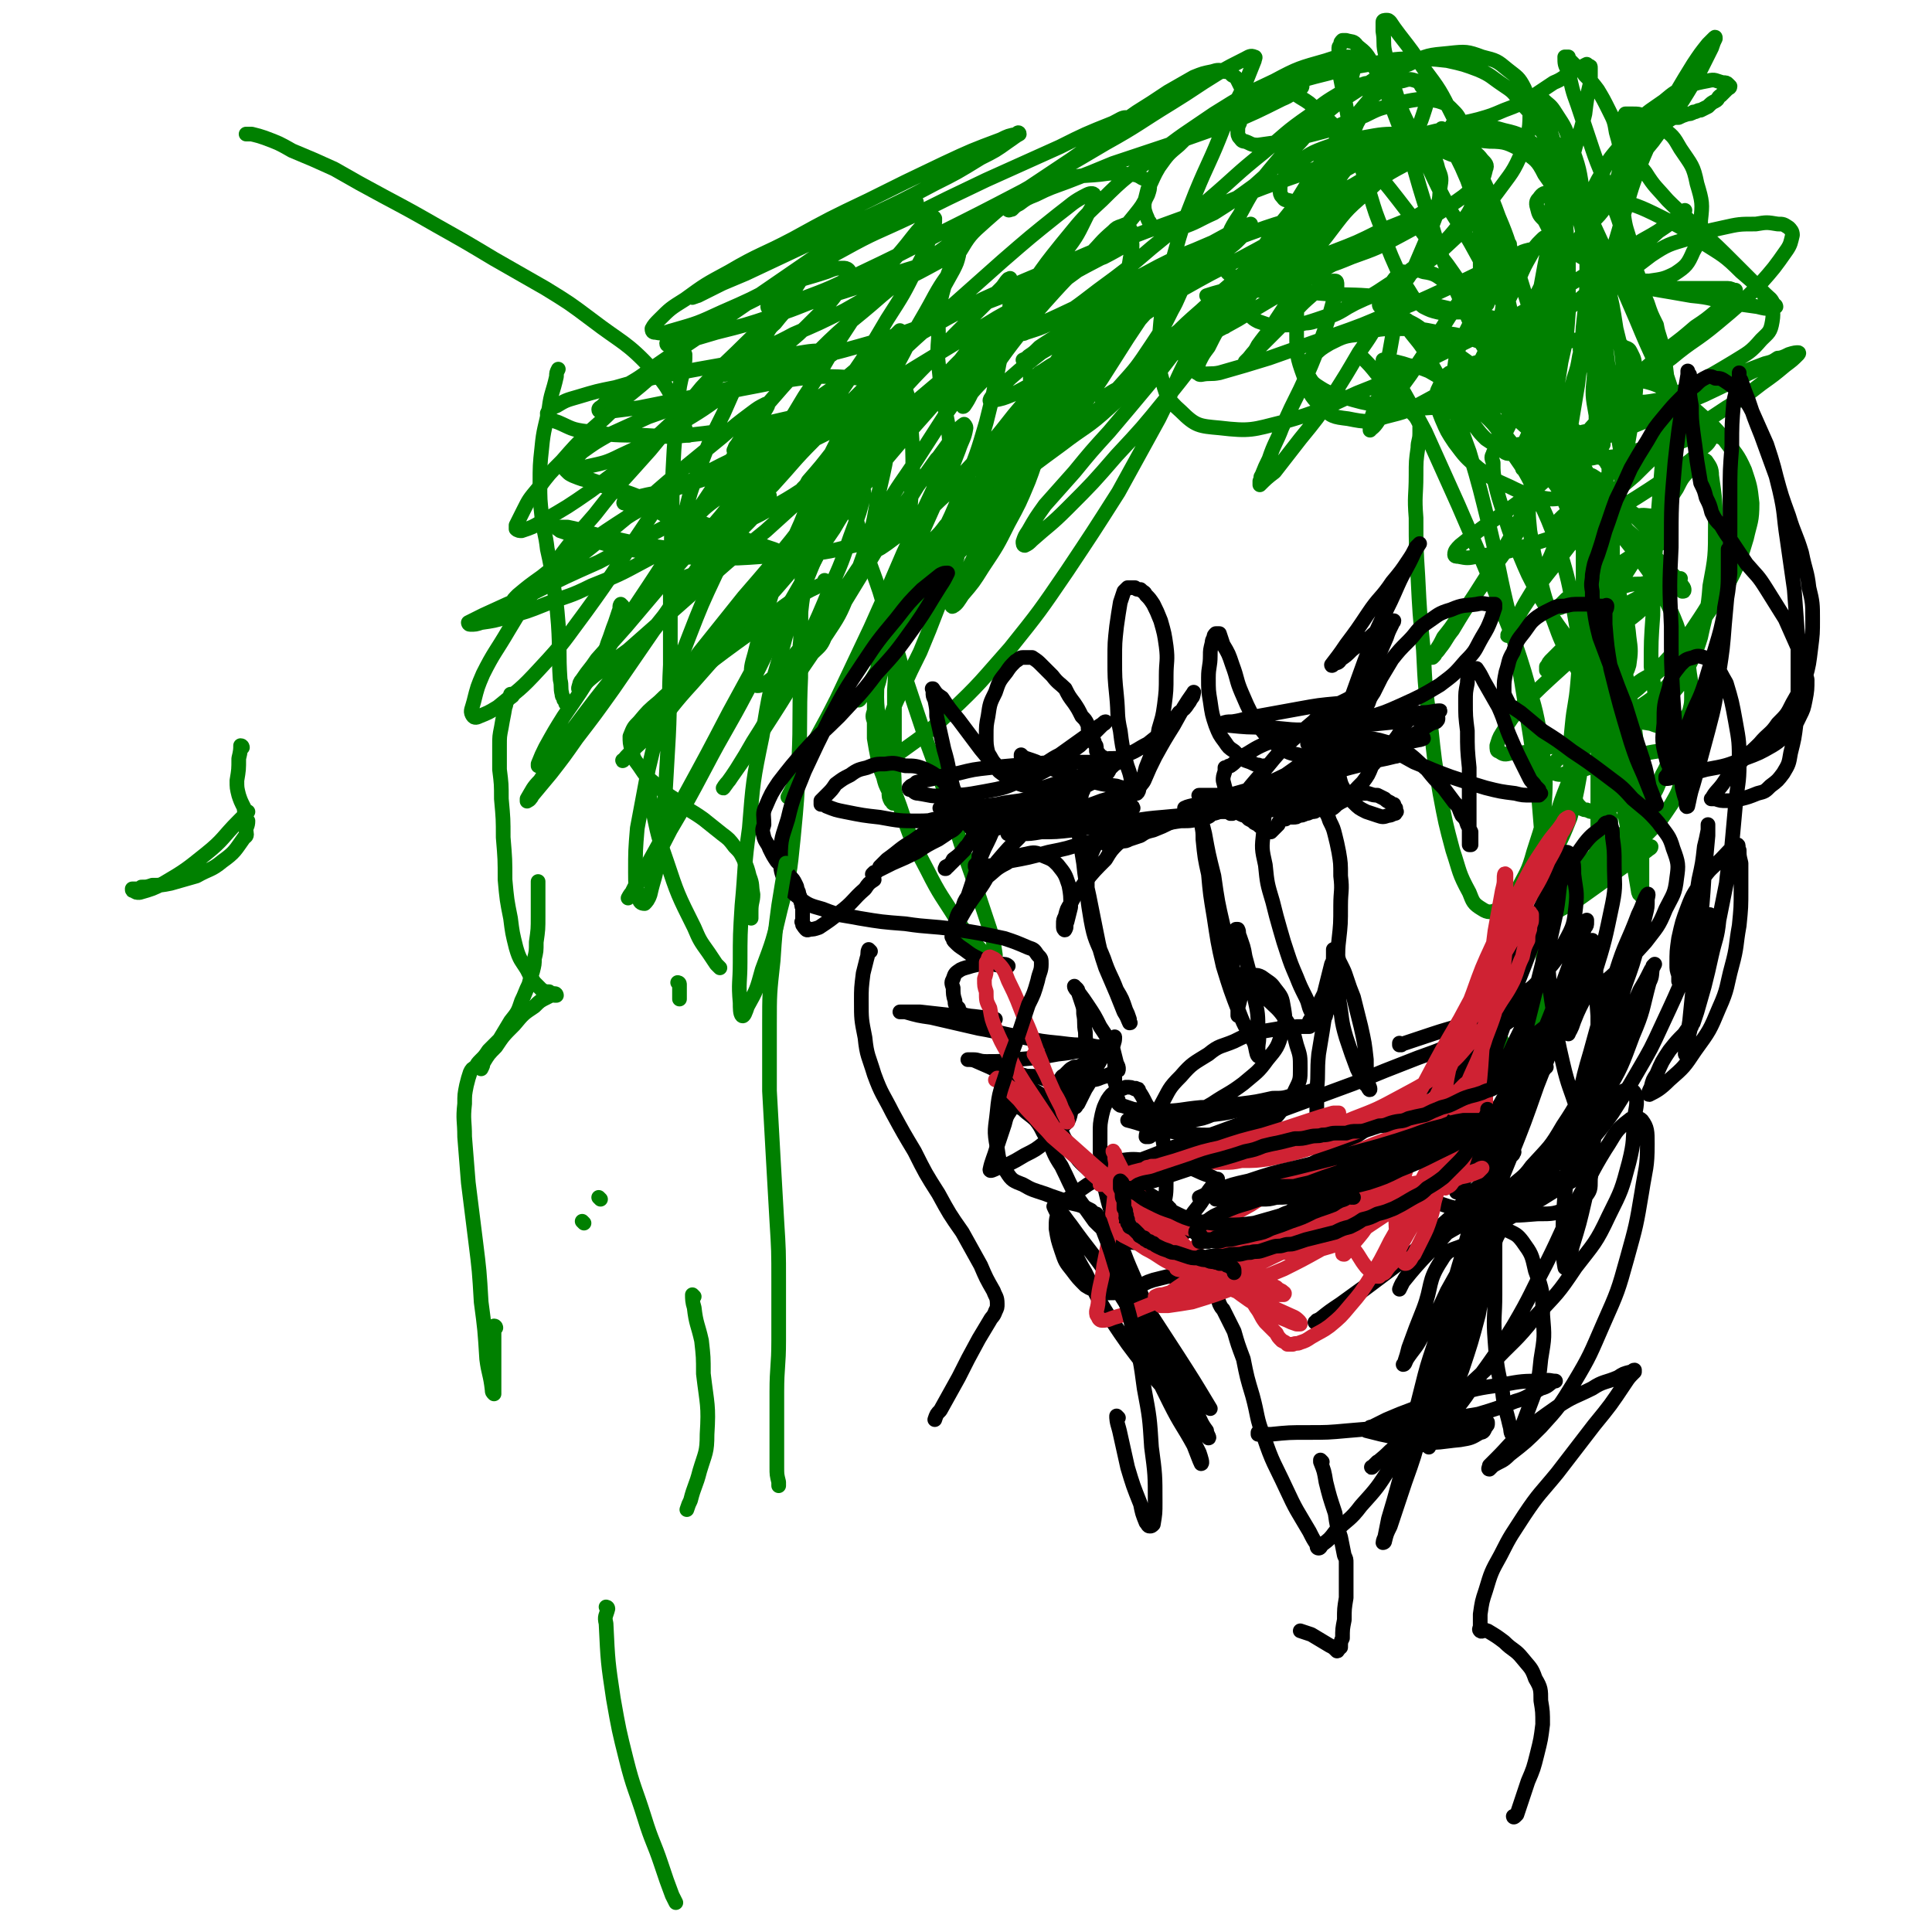 <svg viewBox='0 0 1052 1052' version='1.1' xmlns='http://www.w3.org/2000/svg' xmlns:xlink='http://www.w3.org/1999/xlink'><g fill='none' stroke='#008000' stroke-width='8' stroke-linecap='round' stroke-linejoin='round'><path d='M409,268c0,0 -1,-1 -1,-1 0,0 0,1 1,1 0,0 0,0 0,0 0,0 0,-1 -1,-1 -6,9 -6,10 -12,19 -9,13 -9,13 -18,26 -11,15 -11,16 -22,31 -11,16 -11,16 -22,32 -10,14 -10,14 -20,27 -7,10 -7,10 -14,19 -5,6 -5,6 -10,12 -1,2 -2,3 -3,3 0,1 0,-1 0,-1 3,-5 3,-6 7,-10 9,-14 9,-14 18,-28 12,-16 12,-16 24,-31 13,-15 13,-15 25,-30 12,-14 12,-13 24,-27 9,-10 9,-10 19,-21 6,-6 6,-6 12,-13 1,-2 2,-3 3,-5 0,-1 -2,0 -3,0 -5,2 -5,3 -10,5 -13,8 -13,8 -26,15 -15,8 -15,8 -30,16 -13,7 -13,7 -28,13 -12,6 -12,5 -25,10 -10,4 -10,4 -21,7 -7,2 -7,2 -14,3 -3,1 -3,1 -6,1 -1,0 -1,-1 -1,-1 4,-2 4,-2 8,-4 13,-6 13,-6 27,-12 18,-9 18,-9 36,-17 19,-10 19,-10 38,-20 18,-10 18,-10 36,-20 14,-7 14,-7 27,-15 8,-6 8,-6 16,-12 3,-2 4,-3 6,-6 0,-1 -1,-1 -2,-1 -4,0 -5,0 -9,2 -14,5 -14,5 -28,11 -17,8 -17,8 -34,17 -16,8 -16,9 -32,18 -14,9 -14,9 -28,19 -11,7 -11,7 -21,15 -7,5 -7,5 -13,10 -2,2 -3,3 -3,4 0,1 1,0 2,-1 6,-3 6,-3 11,-6 13,-10 13,-10 26,-20 14,-11 14,-12 28,-23 12,-11 12,-11 25,-22 11,-9 11,-9 22,-18 8,-7 8,-7 16,-13 4,-3 4,-3 8,-5 0,0 1,0 1,1 -2,4 -3,4 -6,8 -9,14 -9,14 -18,28 -12,18 -12,18 -24,36 -12,19 -12,19 -24,37 -11,17 -11,17 -22,34 -8,13 -8,13 -17,26 -5,8 -5,8 -10,17 -2,4 -2,4 -4,9 0,0 0,1 0,1 2,-1 3,-1 5,-4 8,-9 8,-9 17,-19 13,-16 13,-16 26,-32 15,-19 15,-19 30,-38 15,-18 15,-18 30,-37 12,-16 12,-16 25,-32 8,-11 8,-11 17,-23 5,-6 5,-6 9,-13 1,-2 2,-3 2,-4 0,0 -1,1 -2,2 -6,5 -6,5 -11,11 -12,13 -11,13 -23,27 -15,15 -15,15 -29,31 -13,14 -13,14 -26,29 -11,13 -11,13 -22,26 -8,9 -8,9 -16,18 -4,6 -4,5 -8,11 -1,1 -2,3 -1,3 1,0 2,-1 5,-3 10,-8 10,-8 21,-16 17,-15 17,-15 34,-30 20,-18 20,-18 41,-35 21,-19 21,-19 42,-38 19,-15 19,-15 37,-30 13,-11 13,-11 25,-21 7,-5 7,-6 13,-11 1,0 3,-1 2,0 -2,3 -3,4 -7,8 -12,13 -12,13 -23,26 -16,18 -16,18 -31,36 -17,20 -17,20 -34,40 -17,20 -17,20 -34,39 -15,17 -15,17 -30,34 -11,12 -10,12 -21,25 -6,7 -7,7 -13,13 -2,2 -3,4 -4,4 0,1 1,-1 2,-2 7,-7 7,-7 13,-15 13,-16 13,-16 27,-33 17,-21 16,-21 33,-41 19,-22 18,-22 37,-44 17,-20 17,-20 34,-40 12,-14 12,-14 25,-29 7,-8 7,-8 15,-16 3,-3 3,-4 5,-6 1,0 0,0 0,0 -4,4 -4,4 -7,8 -10,13 -10,13 -21,26 -14,18 -14,18 -29,35 -16,19 -16,19 -32,38 -15,17 -15,17 -31,34 -12,13 -12,13 -25,27 -8,8 -8,8 -16,17 -4,4 -4,4 -8,9 -1,0 -2,2 -2,1 1,-1 3,-2 5,-5 9,-11 8,-11 17,-23 12,-15 12,-15 24,-30 13,-15 13,-15 26,-31 10,-13 10,-13 21,-27 7,-9 7,-9 15,-18 4,-4 4,-5 7,-8 1,0 1,1 1,1 -2,6 -3,6 -6,12 -8,17 -8,17 -16,33 -11,22 -12,22 -23,43 -12,23 -11,23 -23,46 -11,21 -12,21 -23,42 -9,17 -9,17 -19,34 -6,12 -6,11 -13,23 -4,5 -4,5 -8,11 -1,1 -2,3 -2,3 0,0 1,-2 2,-3 4,-8 4,-8 9,-16 10,-18 10,-18 20,-37 12,-22 12,-22 24,-45 12,-22 12,-22 24,-44 11,-19 11,-19 22,-38 7,-13 7,-13 15,-26 4,-6 4,-6 9,-12 1,-1 3,-2 3,-1 1,1 0,2 0,4 -2,8 -2,8 -5,16 -6,16 -5,16 -12,31 -7,17 -7,17 -15,34 -7,15 -7,15 -15,29 -6,12 -6,12 -13,23 -4,7 -4,7 -9,15 -2,3 -2,3 -4,6 -2,2 -4,5 -3,4 8,-11 10,-14 20,-29 11,-17 11,-17 22,-35 13,-19 13,-19 25,-39 11,-18 11,-18 22,-36 9,-13 9,-13 17,-26 5,-7 5,-7 10,-14 2,-2 3,-3 4,-3 1,0 0,2 0,4 -3,8 -3,8 -6,16 -8,17 -8,17 -16,34 -9,21 -9,21 -18,41 -9,19 -9,19 -18,38 -7,15 -7,15 -14,29 -5,9 -5,9 -9,18 -2,3 -2,3 -4,7 0,0 0,0 0,0 1,-1 1,-2 2,-3 3,-8 3,-9 7,-16 8,-17 9,-17 17,-33 10,-19 11,-19 21,-38 10,-19 10,-19 19,-39 8,-17 8,-17 16,-35 6,-12 6,-12 11,-25 2,-6 3,-6 4,-12 0,-1 -1,-2 -1,-2 -3,2 -3,3 -6,7 -8,11 -8,11 -16,22 -11,15 -11,15 -21,29 -11,15 -11,15 -21,30 -10,13 -9,13 -19,26 -7,9 -7,9 -15,18 -4,5 -5,5 -10,9 -3,1 -4,2 -6,1 -2,0 -2,-2 -2,-4 0,-6 0,-6 2,-13 4,-16 4,-16 9,-32 7,-19 7,-19 16,-39 8,-20 8,-20 17,-39 8,-16 8,-16 17,-32 6,-11 6,-11 13,-22 3,-5 3,-5 6,-10 1,-1 1,-2 1,-2 -1,1 -1,1 -2,2 -5,4 -5,4 -10,9 -12,10 -11,10 -24,20 -13,11 -13,11 -27,21 -13,10 -13,10 -28,18 -12,7 -12,7 -25,13 -10,4 -10,4 -20,8 -5,2 -5,2 -11,3 -2,0 -3,0 -3,0 -1,0 0,-1 1,-1 3,-1 3,-1 5,-2 11,-3 11,-2 22,-5 15,-5 15,-5 30,-10 14,-4 14,-4 28,-9 12,-5 12,-5 24,-11 10,-4 10,-4 18,-10 6,-3 6,-4 11,-8 2,-3 3,-3 3,-6 0,-2 -1,-2 -3,-3 -5,-2 -5,-3 -10,-3 -13,-1 -13,-1 -25,-1 -16,2 -16,2 -31,5 -16,3 -16,3 -31,8 -15,4 -15,4 -29,9 -11,5 -11,5 -22,10 -7,4 -7,4 -14,9 -2,2 -3,3 -4,5 0,2 0,3 1,3 2,1 3,1 6,0 9,-2 10,-2 18,-6 15,-7 16,-7 30,-16 15,-9 15,-9 30,-20 13,-10 13,-10 26,-21 11,-9 11,-9 20,-18 7,-7 7,-7 13,-15 3,-3 3,-4 5,-8 0,-2 1,-2 0,-3 -1,-1 -2,-1 -3,-1 -4,0 -4,0 -9,2 -12,4 -12,3 -23,8 -13,5 -13,6 -26,12 -10,5 -10,5 -20,10 -7,3 -7,3 -13,7 -2,1 -3,1 -5,2 0,1 1,1 1,1 3,-1 3,-1 5,-1 11,-3 11,-3 21,-6 16,-4 16,-4 31,-9 16,-5 15,-6 31,-11 13,-4 13,-4 27,-9 11,-4 11,-4 21,-7 7,-2 7,-2 14,-4 2,-1 3,-1 5,-2 0,0 0,0 -1,1 -3,1 -3,1 -6,2 -11,6 -11,6 -23,12 -15,7 -15,7 -29,15 -14,7 -14,7 -28,13 -11,6 -11,5 -22,11 -7,3 -6,4 -13,7 -2,2 -3,2 -5,3 0,1 1,1 2,1 5,-1 5,0 11,-1 17,-3 17,-3 34,-7 20,-5 20,-5 41,-11 20,-6 20,-7 40,-14 19,-7 19,-7 37,-14 14,-5 14,-5 28,-11 8,-3 8,-3 16,-6 4,-2 11,-6 9,-5 -7,4 -14,7 -28,15 -19,11 -19,12 -39,23 -23,14 -23,14 -46,28 -22,14 -22,14 -44,27 -18,12 -18,12 -36,24 -13,9 -14,9 -26,19 -8,6 -8,6 -15,14 -3,3 -3,4 -4,8 0,1 1,2 2,2 5,1 6,0 12,-2 14,-6 14,-6 28,-13 18,-10 18,-10 35,-22 20,-13 20,-14 38,-29 20,-15 20,-15 38,-32 16,-16 16,-16 32,-33 12,-13 12,-13 23,-27 7,-9 7,-10 12,-20 3,-5 4,-6 4,-10 0,-2 -2,-2 -4,-1 -8,4 -8,5 -16,11 -15,12 -15,12 -30,25 -18,16 -18,16 -36,32 -19,17 -19,17 -37,35 -15,15 -15,15 -30,31 -11,11 -11,12 -22,24 -7,7 -7,7 -14,15 -3,4 -3,4 -6,8 -1,1 -1,2 -1,2 1,-1 1,-1 3,-3 5,-7 5,-7 11,-15 12,-14 12,-14 23,-29 13,-17 13,-17 25,-35 11,-16 11,-16 21,-33 9,-14 9,-14 16,-28 5,-9 5,-10 8,-19 2,-4 2,-5 2,-8 0,-1 -2,0 -3,1 -5,4 -5,4 -9,9 -10,13 -11,12 -20,25 -10,15 -10,16 -20,31 -10,16 -9,16 -19,31 -9,15 -9,15 -18,29 -8,11 -9,11 -17,22 -7,9 -6,9 -13,17 -5,6 -5,6 -11,11 -3,3 -3,3 -6,5 -1,0 -2,0 -3,-1 -1,-1 -1,-1 0,-3 0,-5 0,-6 2,-11 3,-14 3,-15 8,-28 6,-16 6,-16 14,-32 7,-16 7,-16 16,-31 9,-15 9,-15 18,-29 7,-11 7,-11 14,-22 5,-7 5,-7 10,-14 2,-3 2,-3 3,-5 0,-1 0,-1 0,-1 -1,0 -1,1 -2,1 -4,2 -4,2 -8,4 -9,5 -9,5 -19,10 -11,5 -11,6 -22,11 -8,4 -8,4 -16,8 -4,2 -4,2 -8,4 -1,0 -1,0 -3,1 0,0 0,0 0,0 3,-1 3,-1 6,-3 11,-5 11,-5 23,-10 17,-8 17,-8 34,-16 17,-8 17,-8 35,-16 17,-8 17,-8 34,-17 12,-6 12,-6 25,-14 8,-4 8,-4 15,-9 3,-2 4,-3 6,-4 0,-1 -1,-1 -1,0 -5,1 -5,1 -9,3 -16,6 -16,6 -31,13 -21,10 -21,10 -41,20 -21,10 -21,10 -41,21 -17,9 -18,8 -35,18 -13,7 -13,7 -24,15 -8,5 -8,5 -14,11 -2,2 -3,3 -4,5 0,2 1,2 2,2 5,1 5,0 9,-1 14,-4 14,-4 27,-10 16,-7 16,-7 31,-15 14,-8 14,-9 28,-17 12,-7 12,-7 24,-14 8,-4 8,-5 16,-9 4,-2 4,-2 7,-4 0,-1 0,-1 0,-1 -2,0 -2,1 -5,2 -10,4 -10,4 -20,9 -16,9 -16,10 -32,20 -16,11 -16,11 -32,22 -16,11 -16,11 -32,22 -12,8 -12,8 -25,17 -8,6 -8,5 -17,11 -4,4 -4,4 -8,8 -1,1 -2,1 -2,2 0,1 1,1 1,1 3,1 3,0 5,0 8,-1 8,-1 16,-2 15,-3 15,-3 30,-6 14,-3 14,-3 29,-7 11,-3 11,-3 23,-7 8,-2 8,-2 16,-5 4,-2 4,-2 7,-4 0,-1 0,-2 0,-2 -2,-1 -3,0 -5,0 -9,0 -9,1 -19,2 -16,2 -16,2 -32,5 -17,3 -17,3 -33,6 -15,3 -15,3 -29,7 -10,2 -10,2 -20,5 -7,2 -7,2 -12,5 -3,1 -3,2 -5,4 0,1 0,1 1,2 2,2 2,2 5,3 7,3 7,4 16,5 14,2 15,2 30,2 16,1 16,1 33,-1 16,-2 16,-2 32,-5 13,-3 13,-3 27,-6 10,-3 10,-3 19,-6 5,-2 5,-2 10,-4 2,-1 5,-3 5,-3 -2,1 -5,3 -10,5 -10,6 -10,6 -20,12 -14,8 -14,7 -27,16 -11,8 -11,8 -22,16 -8,8 -9,8 -16,16 -7,7 -7,8 -11,16 -4,5 -4,6 -5,12 -1,3 -1,3 -1,6 1,2 1,3 2,4 1,1 1,1 3,1 1,0 1,0 2,0 2,-1 2,-1 3,-2 3,-1 3,-1 5,-3 2,-2 2,-2 3,-5 1,-2 1,-3 -1,-6 -2,-5 -2,-5 -6,-9 -6,-6 -6,-6 -14,-11 -10,-6 -11,-6 -21,-11 -9,-4 -9,-3 -18,-7 -5,-1 -5,-1 -10,-3 -2,-1 -2,-1 -3,-2 0,0 -1,-1 -1,-1 6,2 7,3 13,5 11,4 12,4 23,8 13,5 13,5 25,10 11,5 11,5 22,9 9,3 9,3 18,7 6,2 6,2 12,4 3,1 3,2 6,2 0,1 1,0 1,1 0,0 0,0 0,0 -1,1 -1,1 -2,1 -5,0 -5,0 -10,0 -14,1 -14,1 -28,1 -14,-1 -14,0 -28,-2 -12,-2 -12,-2 -24,-4 -10,-3 -10,-3 -19,-5 -6,-2 -6,-2 -12,-4 -1,-1 -2,-1 -2,-2 -1,0 0,0 1,0 3,0 3,0 5,0 10,2 10,3 19,5 16,3 16,4 32,6 18,3 18,3 36,4 18,1 18,1 36,0 17,-1 17,-1 33,-5 13,-3 13,-2 25,-8 9,-4 9,-5 15,-12 6,-5 6,-6 8,-13 3,-8 3,-8 4,-16 0,-9 0,-9 -1,-18 -2,-11 -3,-11 -4,-22 -1,-12 -2,-12 -1,-24 0,-12 -1,-12 2,-24 3,-11 3,-12 9,-22 6,-10 6,-10 15,-18 9,-8 9,-8 20,-13 10,-6 11,-5 22,-9 10,-3 10,-2 20,-3 7,-1 8,-1 15,0 4,0 5,0 8,2 3,1 3,1 4,4 0,2 0,2 -1,5 -3,6 -3,6 -7,11 -8,10 -9,10 -18,19 -10,9 -10,9 -21,17 -9,7 -9,7 -18,13 -7,6 -8,5 -14,11 -4,3 -4,3 -8,6 -1,1 -2,2 -2,2 1,1 1,1 2,1 5,-1 5,-1 10,-3 14,-5 14,-5 27,-11 15,-7 15,-7 29,-14 13,-6 13,-6 26,-13 10,-5 10,-5 20,-9 7,-3 7,-3 14,-6 2,-1 2,-1 5,-2 1,0 2,0 1,1 0,1 -1,1 -2,2 -8,7 -8,6 -15,12 -13,10 -13,11 -27,20 -13,10 -13,10 -26,18 -10,7 -10,7 -21,14 -7,4 -7,4 -14,8 -2,2 -2,2 -5,3 0,1 0,0 0,0 2,-1 2,-1 4,-2 7,-5 7,-5 15,-9 14,-9 14,-9 29,-18 17,-10 17,-10 34,-19 16,-9 16,-9 32,-17 15,-8 15,-8 30,-17 11,-6 11,-6 22,-12 7,-4 7,-4 14,-7 2,-2 3,-2 5,-3 0,0 -1,1 -2,1 -3,3 -3,3 -7,6 -12,9 -12,9 -23,18 -13,10 -13,10 -26,20 -12,8 -12,8 -23,16 -9,7 -9,6 -18,13 -5,4 -5,4 -10,8 -2,2 -2,2 -3,3 0,1 0,0 0,0 2,-2 2,-2 4,-3 8,-8 8,-8 16,-15 12,-11 12,-11 24,-21 10,-9 10,-9 21,-18 8,-7 7,-7 16,-14 5,-4 5,-5 10,-8 2,-1 3,-2 5,-1 0,0 0,0 0,1 -1,3 -1,3 -3,6 -3,9 -3,9 -7,17 -6,12 -6,12 -13,24 -6,10 -6,10 -12,19 -4,7 -5,7 -10,14 -2,4 -2,3 -5,7 -1,1 -2,2 -2,2 0,1 0,0 0,0 1,-1 1,-1 2,-1 3,-4 3,-4 7,-8 7,-7 7,-7 14,-14 6,-6 6,-7 13,-13 4,-4 4,-4 9,-7 2,-1 2,-1 4,-1 1,0 1,1 1,2 0,4 0,4 -2,9 -3,11 -3,11 -7,22 -5,13 -5,13 -11,26 -5,10 -5,10 -10,21 -3,8 -4,8 -7,17 -2,4 -2,4 -4,9 -1,1 0,1 -1,3 0,1 0,2 0,2 3,-3 4,-4 8,-7 7,-9 7,-9 14,-18 9,-11 9,-11 18,-24 7,-11 7,-11 14,-23 7,-10 7,-10 12,-20 4,-8 4,-8 8,-15 2,-3 2,-3 3,-6 0,-1 1,-3 1,-3 0,3 -1,5 -1,10 -2,9 -2,9 -3,17 -3,12 -2,12 -5,24 -2,10 -2,10 -5,19 -1,5 -2,5 -3,9 -1,3 0,3 -1,5 0,1 0,3 0,2 3,-2 4,-4 7,-9 7,-10 7,-10 15,-21 8,-12 8,-12 17,-25 7,-11 7,-11 14,-21 6,-8 6,-8 12,-16 4,-4 4,-4 8,-7 1,-2 2,-2 3,-2 0,0 0,0 0,1 0,2 0,2 0,5 0,6 0,6 -1,12 -1,9 -2,9 -3,18 -2,8 -2,8 -4,16 -1,6 -1,6 -1,11 -1,2 -1,2 -1,5 0,1 0,1 1,1 0,1 0,1 1,1 1,0 2,0 3,-1 2,-2 2,-2 4,-3 2,-1 2,-1 4,-2 1,-1 1,-2 3,-2 0,0 1,0 2,0 0,1 1,2 1,3 0,3 1,3 0,7 0,5 -1,5 -2,11 -2,5 -2,5 -4,10 -2,3 -2,3 -4,7 -1,2 -1,2 -2,4 -1,1 0,1 -1,2 0,1 0,1 0,1 -1,1 -1,2 -1,1 0,-2 1,-2 2,-5 1,-6 1,-6 3,-11 2,-10 2,-10 4,-19 2,-9 2,-9 4,-18 1,-6 1,-6 2,-12 0,-3 0,-3 1,-6 0,-1 0,-1 0,-2 0,0 0,-1 0,-1 1,2 2,2 3,4 1,5 1,5 2,9 2,8 3,8 4,16 1,11 2,11 2,22 0,10 0,10 -1,21 -1,9 -1,9 -3,18 -3,9 -3,9 -6,17 -4,9 -4,9 -9,18 -5,8 -5,8 -11,16 -5,8 -5,8 -10,15 -5,7 -5,7 -10,13 -4,6 -4,6 -8,11 -2,4 -2,4 -4,7 -1,2 0,2 -1,3 -1,1 -1,1 -1,1 -1,0 -1,0 -1,0 2,-2 3,-2 5,-5 4,-5 3,-5 7,-10 6,-10 6,-10 12,-19 7,-11 7,-11 14,-22 6,-10 6,-10 11,-20 5,-11 5,-11 9,-21 4,-10 5,-10 8,-20 4,-10 4,-10 7,-19 3,-8 3,-8 5,-16 2,-6 2,-6 3,-12 1,-4 1,-4 3,-8 0,-2 0,-2 1,-4 0,-1 0,-1 0,-2 0,0 1,0 1,0 0,0 1,0 1,0 1,2 1,2 1,4 2,5 2,5 3,10 1,7 1,7 2,14 0,8 0,8 1,15 0,5 0,5 0,11 0,3 0,3 0,5 0,2 0,2 0,3 -1,1 0,1 -1,1 0,1 -1,1 -1,1 -2,-1 -2,-1 -4,-2 -5,-4 -6,-4 -10,-8 -8,-8 -8,-8 -15,-17 -9,-10 -9,-10 -17,-21 -9,-12 -9,-12 -18,-25 -10,-13 -9,-13 -19,-27 -11,-14 -11,-14 -21,-28 -10,-13 -10,-13 -20,-25 -8,-10 -8,-10 -17,-19 -6,-6 -6,-6 -13,-12 -4,-4 -4,-4 -9,-7 -3,-2 -3,-2 -6,-3 -1,-1 -1,-1 -3,-2 -1,0 -1,0 -1,0 -1,0 -1,0 -1,0 0,0 1,0 2,-1 1,0 1,0 2,-1 2,0 2,0 3,0 1,0 1,0 3,0 0,0 0,0 1,0 1,0 1,0 1,1 0,0 0,1 -1,1 -5,3 -5,4 -10,6 -14,7 -14,7 -28,13 -17,6 -17,6 -34,12 -15,5 -15,5 -30,10 -12,5 -12,5 -25,10 -8,3 -9,3 -17,7 -5,2 -5,2 -9,5 -2,1 -2,1 -4,3 -1,0 -2,1 -2,0 1,0 2,-1 3,-2 5,-4 5,-4 9,-7 9,-7 8,-7 17,-14 11,-8 11,-8 22,-16 9,-7 9,-7 19,-14 8,-5 8,-5 17,-11 7,-4 7,-4 14,-8 5,-2 5,-2 10,-3 3,-1 4,-1 7,0 2,0 2,0 4,2 2,1 2,1 3,3 1,2 1,2 2,4 0,3 0,3 0,6 0,4 0,4 0,7 -1,3 -1,3 -1,6 -1,2 -1,2 -1,5 0,1 0,2 1,3 1,1 1,2 3,2 3,1 3,2 7,2 7,-1 7,-1 15,-2 11,-3 12,-3 23,-6 10,-4 10,-5 20,-8 8,-4 8,-4 17,-6 6,-2 6,-2 13,-3 5,0 5,0 10,1 3,1 4,1 7,4 4,4 4,4 6,9 4,8 4,8 6,16 2,10 1,10 3,20 1,9 0,9 1,19 0,8 0,8 0,16 0,6 0,6 0,11 0,4 1,4 1,8 0,2 0,2 0,4 0,1 0,1 1,2 0,1 0,2 1,2 0,0 1,0 1,-1 1,-2 1,-2 1,-4 0,-5 0,-5 0,-10 0,-8 0,-8 -1,-16 -2,-10 -2,-10 -5,-19 -2,-10 -3,-9 -6,-18 -3,-7 -3,-7 -6,-13 -2,-4 -2,-4 -4,-8 -1,-2 -1,-2 -2,-4 -1,-1 -1,-1 -1,-2 -1,0 -1,-1 -1,-1 0,1 1,1 3,2 2,3 2,3 4,5 5,7 5,7 9,13 5,8 5,8 8,17 4,8 4,8 6,16 2,7 2,7 2,14 0,5 0,6 -1,11 -1,5 -1,5 -3,9 -2,4 -3,4 -6,7 -3,3 -3,3 -6,4 -4,2 -4,2 -9,2 -4,1 -4,1 -9,0 -4,-1 -4,-1 -8,-3 -5,-4 -5,-4 -8,-9 -4,-6 -4,-6 -7,-13 -4,-9 -4,-9 -7,-19 -4,-10 -4,-10 -7,-20 -2,-8 -3,-8 -5,-17 -2,-7 -2,-7 -4,-14 -1,-6 -1,-6 -3,-11 -1,-6 -1,-6 -2,-11 -1,-5 -1,-5 -2,-10 -1,-4 0,-4 -1,-8 0,-3 0,-3 0,-6 0,-2 0,-2 0,-3 0,-1 1,-1 1,-2 0,-1 0,-1 1,-2 1,0 1,0 2,0 3,1 4,0 6,3 5,4 5,4 9,11 7,12 6,12 11,25 5,13 5,13 10,27 4,14 4,14 8,27 5,14 4,14 9,27 5,12 5,12 10,23 4,10 4,10 9,19 4,7 4,7 9,14 4,5 4,5 8,9 2,3 2,3 5,5 1,1 1,1 3,1 1,1 0,1 2,1 0,1 0,1 1,0 1,0 1,-1 1,-2 0,-2 0,-3 0,-5 -2,-8 -1,-8 -4,-15 -5,-13 -5,-13 -11,-25 -6,-14 -7,-14 -14,-27 -7,-13 -7,-12 -15,-25 -7,-13 -7,-13 -13,-26 -6,-11 -6,-11 -11,-23 -5,-10 -4,-11 -8,-21 -2,-8 -2,-9 -4,-17 -1,-5 0,-5 -1,-11 0,-3 0,-3 0,-5 0,-1 1,-1 2,-1 1,0 1,0 2,1 2,3 2,3 5,7 7,9 7,9 13,18 9,12 9,12 16,26 7,13 7,13 13,27 6,14 7,14 12,28 6,14 5,14 10,28 4,13 4,13 8,26 3,11 3,11 6,23 2,9 2,9 4,18 1,8 1,8 3,15 0,5 0,5 1,10 0,3 0,3 0,6 0,2 0,2 0,4 -1,1 -1,1 -1,2 0,1 1,2 0,2 -1,-2 -2,-3 -3,-5 -3,-7 -3,-7 -5,-14 -4,-13 -4,-13 -7,-26 -4,-13 -4,-13 -7,-27 -3,-13 -3,-13 -6,-26 -3,-13 -3,-13 -6,-27 -2,-12 -2,-12 -5,-24 -2,-9 -2,-9 -4,-18 -2,-5 -2,-5 -4,-11 -1,-3 -1,-3 -2,-5 -1,-1 -1,-1 -1,-2 -1,-1 -1,-1 -1,-1 -1,0 -1,0 -1,0 -1,0 -1,0 -1,0 -1,0 -1,1 -1,2 -1,0 -1,0 -1,0 -1,0 -2,0 -1,0 2,0 3,0 5,-1 5,-1 5,-1 9,-2 7,-2 7,-2 14,-5 8,-3 8,-3 15,-7 6,-4 6,-4 12,-8 5,-2 5,-3 9,-5 3,-2 3,-2 6,-3 1,-1 1,-1 3,-2 0,0 0,0 1,1 1,0 1,0 1,1 0,4 0,4 0,8 -2,8 -2,9 -3,17 -3,13 -4,12 -7,25 -3,13 -3,13 -7,25 -3,11 -3,11 -6,23 -2,10 -2,10 -4,21 -2,9 -2,9 -3,17 -1,7 -1,7 -1,14 -1,4 -1,4 0,8 0,2 0,2 1,4 0,1 0,1 0,2 0,1 0,2 0,1 1,0 1,-1 2,-2 1,-3 0,-3 1,-6 1,-8 1,-8 2,-16 1,-12 1,-12 2,-24 1,-11 0,-11 1,-23 0,-10 0,-10 1,-20 0,-9 0,-9 0,-18 1,-5 1,-5 2,-10 0,-2 0,-2 0,-3 0,-1 0,-2 0,-2 2,1 2,2 4,5 3,7 4,7 6,14 6,14 5,14 10,28 4,14 4,14 8,29 3,12 3,12 5,25 3,12 3,12 4,23 1,10 1,10 2,19 0,7 0,7 0,14 0,4 0,4 0,8 -1,2 -1,2 -1,4 -1,1 -1,3 -1,2 -2,-4 -2,-6 -3,-12 -2,-14 -2,-14 -4,-27 -2,-16 -2,-16 -4,-31 -3,-15 -3,-15 -6,-29 -3,-14 -3,-14 -6,-27 -4,-12 -3,-12 -7,-23 -4,-9 -4,-9 -8,-18 -4,-7 -4,-7 -9,-14 -4,-7 -4,-7 -9,-12 -4,-6 -4,-6 -10,-10 -6,-4 -6,-5 -13,-8 -8,-3 -8,-3 -17,-5 -9,-1 -10,-1 -19,-1 -12,0 -12,1 -23,3 -12,2 -12,2 -23,5 -12,3 -12,3 -24,7 -11,4 -11,4 -22,9 -10,5 -10,5 -19,11 -9,5 -9,5 -16,12 -6,5 -6,5 -11,12 -3,5 -3,6 -6,12 -1,4 -1,4 -2,8 0,3 0,3 1,6 1,2 1,3 2,4 1,2 1,2 2,3 3,1 3,1 5,1 5,0 6,0 10,-1 9,-3 9,-4 18,-8 11,-7 11,-7 22,-15 9,-8 9,-8 18,-17 8,-7 8,-8 15,-16 7,-7 7,-7 13,-14 4,-6 4,-6 7,-12 1,-4 1,-4 2,-7 0,-2 0,-3 -1,-3 -1,-1 -2,-1 -3,-1 -6,0 -6,0 -12,2 -14,4 -15,4 -28,11 -17,8 -17,8 -33,18 -16,11 -17,11 -32,23 -15,11 -16,11 -29,24 -12,11 -12,12 -22,24 -8,10 -8,10 -15,20 -5,8 -5,8 -9,16 -1,5 -2,5 -2,9 0,2 1,3 2,3 2,1 3,1 5,0 6,-2 7,-2 13,-5 13,-8 13,-8 26,-18 15,-11 15,-11 29,-23 16,-13 16,-13 32,-27 14,-12 14,-13 29,-25 12,-10 12,-11 25,-20 8,-7 8,-7 18,-13 5,-3 5,-3 11,-4 2,-1 4,-1 5,1 1,2 0,3 -1,6 -3,7 -3,7 -7,14 -6,14 -6,14 -14,27 -8,13 -8,13 -16,27 -8,12 -8,12 -16,23 -7,10 -7,9 -14,19 -5,5 -5,5 -9,11 -2,2 -2,2 -3,4 0,0 -1,-1 -1,-1 1,-1 1,-1 2,-2 3,-6 3,-6 6,-11 7,-13 7,-13 15,-26 9,-15 9,-15 18,-30 8,-13 8,-13 17,-26 7,-11 7,-11 16,-21 6,-7 6,-8 14,-13 4,-3 5,-3 10,-4 3,-1 4,-1 7,0 2,1 2,1 3,3 2,2 2,2 3,5 0,3 0,4 -1,7 -2,6 -2,7 -5,12 -6,8 -6,9 -13,15 -8,8 -9,8 -18,13 -8,5 -9,4 -17,7 -7,2 -7,2 -14,3 -4,1 -4,1 -8,0 -2,0 -2,-1 -3,-2 -1,-1 -1,-2 -1,-3 0,-3 0,-3 1,-5 3,-5 3,-5 7,-9 7,-5 7,-6 15,-9 11,-4 11,-4 22,-6 11,-2 11,-2 21,-2 10,0 10,0 20,3 8,1 8,1 15,5 5,2 6,2 9,6 2,2 3,3 2,5 -1,4 -1,5 -4,8 -8,7 -8,7 -17,13 -12,8 -12,8 -25,15 -13,7 -13,7 -27,12 -12,5 -13,5 -26,8 -11,3 -11,3 -22,4 -7,1 -8,1 -15,-1 -3,-1 -5,-2 -6,-5 -2,-4 -2,-5 0,-9 2,-10 2,-11 8,-20 7,-13 7,-13 16,-24 11,-13 11,-14 24,-25 12,-11 12,-11 26,-20 12,-8 12,-8 26,-13 10,-5 11,-5 22,-6 9,-1 10,-1 18,2 8,2 8,2 14,7 5,4 6,4 9,10 3,7 3,7 3,14 0,10 -1,11 -4,20 -5,12 -6,12 -14,23 -9,12 -9,12 -21,23 -12,11 -12,12 -26,21 -13,9 -13,9 -28,15 -11,6 -11,6 -23,10 -9,3 -10,3 -19,3 -6,1 -7,0 -13,-2 -4,-2 -4,-3 -6,-7 -1,-4 -1,-5 -1,-9 2,-9 2,-9 6,-17 6,-11 6,-11 14,-21 8,-10 8,-10 18,-18 10,-7 10,-7 21,-13 10,-5 10,-5 20,-8 9,-2 10,-2 18,-1 8,0 8,0 15,3 6,2 6,2 11,7 3,2 3,3 4,7 0,5 0,6 -2,10 -3,8 -3,8 -9,15 -7,9 -8,9 -17,17 -10,8 -10,8 -21,15 -9,6 -9,6 -20,11 -8,5 -8,5 -17,8 -6,2 -6,2 -12,2 -2,0 -3,0 -5,-2 -1,-2 -1,-3 -1,-6 2,-8 1,-8 5,-15 7,-13 7,-13 16,-24 10,-13 10,-14 22,-24 10,-10 11,-10 24,-17 10,-6 11,-7 23,-10 10,-2 10,-2 20,-1 9,0 10,1 18,5 7,5 8,5 12,13 5,7 6,8 7,17 1,11 1,11 -1,22 -3,12 -3,12 -9,24 -6,12 -7,12 -16,23 -9,11 -9,12 -21,21 -11,9 -11,9 -24,16 -11,6 -11,6 -23,9 -9,3 -10,3 -20,1 -8,-1 -9,-1 -15,-7 -6,-6 -6,-7 -9,-16 -4,-11 -4,-12 -4,-24 0,-15 0,-15 2,-30 2,-14 3,-15 8,-29 5,-12 5,-12 12,-23 5,-8 6,-8 13,-14 6,-5 7,-5 14,-7 5,-1 5,-1 11,-1 4,0 4,0 8,3 3,1 3,2 6,5 2,3 2,3 3,7 2,5 2,5 1,11 0,7 -1,7 -2,14 -3,8 -3,8 -6,15 -3,7 -3,7 -6,14 -3,5 -3,5 -7,10 -2,3 -2,3 -5,7 -1,2 -1,2 -3,3 -1,1 -1,1 -2,1 -1,1 -1,1 -1,0 -1,0 -1,-1 -1,-1 1,-2 1,-3 2,-4 1,-4 1,-4 4,-7 3,-4 3,-5 7,-6 5,-2 6,-3 11,-1 7,1 7,2 14,7 9,7 9,8 16,17 9,10 8,10 15,21 8,11 8,11 15,23 7,10 7,10 14,21 6,9 6,9 12,18 5,7 5,7 9,13 3,4 4,4 6,7 2,2 2,2 3,3 0,1 0,1 1,1 0,0 1,0 1,0 -8,-7 -8,-7 -16,-14 -10,-9 -10,-9 -20,-18 -8,-9 -8,-9 -17,-17 -7,-7 -7,-7 -14,-13 -4,-4 -5,-4 -10,-8 -2,-2 -2,-2 -4,-4 -1,-1 -1,-1 -1,-1 -1,0 -1,0 -1,-1 0,0 0,-1 0,-1 4,1 5,2 9,2 6,2 6,1 11,2 6,1 6,1 12,2 5,1 5,1 10,2 3,1 3,1 6,1 1,1 1,0 2,1 0,0 0,0 0,0 -5,2 -5,2 -9,3 -14,3 -14,3 -28,5 -16,2 -16,2 -32,2 -13,1 -13,1 -27,-1 -11,-2 -11,-2 -21,-5 -7,-2 -8,-2 -14,-6 -3,-2 -3,-3 -5,-6 -1,-2 -1,-3 0,-5 1,-3 1,-3 3,-5 4,-4 4,-4 9,-7 8,-4 8,-4 17,-5 10,-3 10,-3 21,-3 11,0 11,0 21,2 9,1 9,1 17,3 8,3 9,3 16,6 7,3 7,3 12,6 5,3 5,4 9,7 4,4 4,4 7,9 3,4 3,4 5,9 2,5 2,5 3,10 2,5 2,5 3,10 0,3 0,3 0,6 -1,2 -1,2 -1,4 -1,2 -1,2 -3,3 -1,1 -2,1 -3,1 -3,1 -4,1 -6,-1 -5,-1 -5,-1 -9,-4 -6,-4 -6,-4 -11,-10 -4,-5 -4,-6 -8,-12 -2,-4 -2,-4 -4,-9 -1,-2 -1,-2 -1,-5 0,-1 0,-1 1,-2 0,0 1,0 2,0 2,2 2,2 4,4 6,5 6,5 11,10 6,6 6,6 13,13 5,6 5,6 10,12 3,4 4,4 7,8 1,3 1,3 2,5 0,2 0,2 0,4 -1,1 -1,1 -2,2 -2,1 -3,1 -5,1 -7,1 -7,1 -13,0 -8,-2 -9,-2 -17,-6 -9,-4 -9,-4 -17,-10 -7,-6 -7,-6 -13,-14 -4,-6 -4,-6 -7,-13 -2,-5 -2,-5 -2,-10 -1,-4 -1,-4 1,-8 1,-3 1,-3 3,-5 2,-2 2,-2 5,-3 3,-2 3,-2 7,-3 6,-2 6,-2 12,-3 6,-1 6,-1 12,-2 5,-2 5,-2 10,-3 4,0 4,0 7,-1 2,0 2,0 4,-1 0,-1 1,-1 0,-2 -1,-2 -1,-2 -4,-3 -9,-5 -9,-5 -18,-8 -16,-5 -16,-5 -33,-8 -17,-4 -17,-4 -35,-6 -16,-2 -16,-1 -32,-2 -14,-1 -14,-2 -27,-2 -10,0 -10,0 -20,1 -6,0 -6,0 -12,1 -2,0 -2,1 -4,1 -1,0 -2,0 -2,0 6,-2 7,-2 14,-4 13,-4 13,-4 27,-9 14,-5 14,-6 28,-11 13,-5 13,-5 25,-11 10,-4 10,-4 20,-8 5,-3 5,-3 11,-6 2,-1 3,-1 4,-2 0,0 -1,0 -1,1 -4,2 -4,2 -8,4 -15,9 -15,8 -29,17 -19,10 -19,10 -38,21 -18,10 -18,10 -36,21 -16,9 -16,8 -32,17 -11,7 -11,6 -22,13 -6,4 -6,4 -12,8 -4,2 -9,6 -8,5 3,-2 8,-4 16,-9 12,-8 12,-8 24,-17 13,-9 13,-9 25,-19 11,-9 11,-9 22,-19 9,-8 9,-8 17,-16 5,-6 5,-5 9,-12 2,-2 2,-3 3,-6 0,-1 -1,-1 -2,-1 -3,0 -3,0 -7,1 -9,2 -9,2 -18,5 -14,5 -14,5 -29,11 -15,7 -14,7 -29,14 -13,6 -13,6 -25,13 -9,5 -9,5 -17,10 -5,3 -5,4 -9,7 -1,1 -1,2 -2,2 0,1 1,0 2,0 2,-1 2,0 5,-1 9,-4 9,-4 18,-8 13,-6 13,-6 25,-13 12,-6 12,-6 23,-13 8,-5 8,-6 16,-11 6,-4 6,-4 11,-9 2,-1 2,-2 3,-3 0,-1 0,-1 0,-1 -3,1 -3,1 -6,2 -11,6 -11,6 -22,12 -16,8 -15,9 -30,18 -15,10 -15,10 -30,20 -13,9 -13,9 -26,18 -9,7 -9,7 -17,14 -5,5 -5,5 -9,9 -2,2 -2,3 -2,3 0,1 1,1 2,0 5,-1 5,-1 10,-3 13,-7 13,-7 25,-14 15,-8 15,-9 29,-18 14,-9 14,-9 27,-18 11,-8 11,-8 22,-17 7,-6 7,-6 14,-12 4,-3 4,-3 7,-6 1,-1 1,-1 1,-2 0,0 0,0 -1,1 -3,1 -3,1 -7,2 -10,6 -10,6 -20,11 -14,7 -14,7 -27,15 -12,6 -12,6 -24,13 -9,5 -9,5 -18,11 -7,4 -7,4 -13,8 -3,3 -3,3 -6,5 -1,1 -1,1 -2,2 -1,0 -1,0 -1,0 4,-2 5,-2 10,-4 10,-6 10,-5 19,-11 11,-8 11,-8 22,-16 9,-6 9,-6 17,-12 6,-4 6,-4 11,-9 2,-1 2,-2 4,-3 0,0 1,1 0,1 0,2 0,2 -2,4 -4,7 -4,7 -8,14 -8,12 -8,12 -16,24 -7,11 -7,11 -14,22 -6,9 -6,9 -12,17 -4,6 -4,6 -8,12 -2,3 -2,3 -3,6 -1,1 -1,1 -1,2 0,0 0,0 0,0 1,-1 1,-1 2,-2 6,-4 6,-4 11,-9 11,-11 11,-11 21,-22 9,-10 9,-10 17,-22 6,-9 6,-9 11,-19 4,-7 3,-7 7,-14 1,-3 1,-3 2,-6 0,-1 0,-1 0,-1 -1,0 -1,1 -3,2 -3,4 -3,4 -7,7 -10,10 -10,10 -19,20 -9,11 -9,11 -18,22 -7,10 -7,10 -14,19 -6,8 -6,8 -12,16 -3,5 -3,5 -7,10 -1,2 -1,2 -2,3 -1,1 -1,2 -1,1 3,-3 4,-4 7,-9 8,-11 8,-11 14,-22 8,-14 8,-14 15,-28 6,-12 6,-12 10,-25 3,-10 3,-10 5,-21 1,-7 2,-7 1,-14 0,-3 0,-4 -2,-6 0,-1 -1,-1 -3,0 -3,1 -3,1 -5,3 -7,6 -6,6 -12,12 -10,11 -10,10 -20,21 -9,10 -9,10 -17,20 -8,8 -8,8 -15,16 -5,7 -5,7 -10,14 -3,4 -3,4 -6,9 -1,1 -1,1 -1,2 -1,1 -1,2 0,1 2,-3 2,-3 4,-7 6,-7 6,-6 12,-13 7,-10 7,-10 14,-19 6,-9 7,-8 12,-17 4,-6 3,-6 6,-12 1,-2 1,-2 2,-4 0,-1 0,-1 0,-1 -2,1 -2,2 -4,4 -6,7 -7,7 -13,15 -10,13 -11,13 -21,27 -10,15 -10,15 -21,30 -9,14 -9,14 -18,28 -8,12 -8,11 -15,23 -5,8 -4,8 -8,16 -1,4 -2,4 -1,7 0,1 0,2 2,2 3,-1 4,-2 7,-4 11,-8 11,-9 21,-18 13,-12 13,-12 25,-25 12,-13 12,-13 23,-27 11,-13 11,-13 21,-26 8,-11 7,-11 15,-23 5,-7 5,-7 10,-14 1,-3 1,-3 3,-6 0,0 1,-1 0,0 0,0 0,1 -1,2 -2,4 -2,4 -5,8 -8,11 -7,12 -15,23 -9,13 -9,13 -18,25 -9,12 -9,12 -19,23 -9,10 -9,10 -18,20 -8,8 -8,8 -15,15 -5,5 -5,5 -9,9 -2,2 -2,2 -3,3 -1,1 -1,2 -1,1 5,-4 5,-5 11,-10 10,-10 11,-9 21,-20 10,-10 10,-10 20,-21 8,-9 8,-9 15,-18 6,-7 6,-7 11,-14 2,-3 1,-3 3,-6 0,0 1,-1 0,-1 0,2 0,2 -1,4 -3,6 -3,6 -6,12 -6,12 -6,12 -12,24 -7,12 -7,12 -13,23 -6,9 -6,9 -12,19 -4,7 -4,7 -8,14 -2,4 -2,4 -4,8 -1,1 -1,2 -1,2 -1,1 0,0 0,0 2,-2 2,-2 4,-4 9,-9 10,-9 18,-19 10,-12 10,-12 19,-26 9,-13 9,-13 16,-27 6,-12 5,-12 10,-25 4,-9 4,-9 7,-19 1,-5 1,-5 2,-10 1,-4 2,-8 1,-7 -2,2 -3,7 -6,13 -6,13 -6,13 -12,27 -7,15 -7,15 -15,31 -7,14 -7,14 -14,29 -7,13 -7,13 -14,26 -5,9 -5,9 -10,19 -4,6 -4,6 -7,12 -1,3 -1,3 -1,6 -1,1 -1,3 0,2 2,-1 3,-3 5,-6 6,-7 6,-7 11,-15 8,-12 8,-12 14,-24 6,-11 6,-11 11,-23 3,-8 3,-8 5,-16 1,-5 1,-5 2,-9 0,-2 0,-2 0,-3 0,0 -1,1 -1,1 -2,2 -2,2 -4,5 -6,9 -6,9 -13,18 -9,14 -9,14 -18,27 -9,14 -9,14 -18,28 -9,13 -9,13 -18,26 -7,10 -7,10 -14,20 -4,7 -4,7 -8,14 -2,3 -2,3 -4,6 -1,1 -2,3 -1,2 5,-7 6,-9 13,-19 10,-16 10,-16 20,-32 10,-17 10,-17 19,-34 8,-14 8,-15 15,-29 5,-10 5,-10 10,-19 2,-5 2,-5 5,-11 2,-3 4,-7 3,-6 0,0 -2,4 -4,8 -5,7 -5,7 -9,14 -7,11 -7,11 -13,23 -7,10 -6,10 -13,21 -5,7 -5,7 -10,15 -4,6 -4,6 -8,11 -2,3 -2,3 -4,6 -1,1 -1,1 -2,1 -1,1 -1,2 -1,1 2,-3 3,-3 6,-8 8,-13 8,-13 15,-26 8,-16 8,-16 15,-33 7,-17 7,-17 12,-34 4,-16 4,-16 7,-32 3,-12 3,-12 5,-25 1,-7 1,-7 1,-15 1,-3 1,-4 0,-6 0,-1 0,0 -1,0 -2,2 -2,3 -4,5 -9,9 -9,9 -18,18 -11,11 -11,11 -22,23 -11,11 -11,12 -22,23 -10,10 -10,10 -20,20 -7,8 -7,8 -15,15 -4,4 -4,4 -8,8 -2,1 -2,1 -3,2 0,1 0,0 0,0 2,-2 2,-2 3,-4 7,-8 7,-8 14,-17 10,-14 11,-13 20,-27 10,-14 10,-14 19,-29 8,-12 8,-12 16,-24 5,-9 5,-9 10,-18 2,-4 2,-4 3,-8 0,0 0,0 0,0 -1,2 -1,3 -2,5 -5,8 -6,8 -11,17 -8,15 -9,15 -17,31 -9,17 -10,17 -18,35 -9,17 -8,17 -16,34 -6,15 -6,15 -12,30 -4,12 -4,12 -7,25 -2,9 -2,9 -3,18 0,7 0,7 0,13 0,4 -1,4 0,7 1,1 1,1 2,2 0,1 1,2 1,1 2,0 2,0 3,-1 4,-4 5,-4 7,-9 8,-12 8,-12 13,-24 6,-14 6,-14 11,-29 4,-14 3,-14 6,-28 3,-13 3,-13 5,-26 2,-9 2,-9 4,-19 1,-5 0,-5 2,-10 0,-2 0,-3 1,-3 1,0 1,0 1,1 1,3 1,3 2,6 1,8 1,8 2,16 1,14 1,14 1,27 -1,13 -1,14 -2,27 -1,12 -1,12 -3,24 -2,12 -2,12 -5,23 -2,11 -2,11 -4,21 -2,8 -2,8 -4,16 -1,5 -2,5 -3,11 0,3 0,3 0,7 -1,3 -1,3 0,6 0,5 0,5 0,9 1,6 1,6 2,11 1,5 1,5 3,10 1,4 1,4 3,8 0,3 0,3 1,5 1,1 1,1 1,1 0,1 1,0 1,0 0,-3 0,-3 0,-6 0,-12 -1,-12 0,-24 0,-15 0,-15 0,-31 1,-14 0,-14 2,-27 1,-12 1,-13 4,-24 2,-9 2,-10 7,-18 3,-7 4,-7 8,-13 4,-4 4,-4 7,-8 3,-2 3,-2 5,-4 1,0 1,0 3,-1 0,0 1,0 1,0 1,0 0,0 1,1 0,3 0,3 0,5 -2,9 -2,9 -4,17 -5,13 -5,13 -10,26 -5,13 -5,13 -10,25 -5,10 -5,10 -10,21 -4,8 -4,8 -7,17 -3,5 -3,5 -4,11 -1,3 -2,4 -1,6 0,2 1,3 2,2 5,0 6,0 10,-3 14,-10 14,-10 26,-21 17,-16 17,-17 33,-35 16,-20 16,-20 31,-42 14,-21 14,-21 28,-43 11,-20 11,-20 22,-40 8,-16 7,-16 15,-32 5,-9 4,-9 9,-19 2,-4 2,-4 4,-8 0,0 -1,-1 -1,-1 -1,2 -1,2 -3,4 -5,7 -5,7 -10,13 -10,12 -9,12 -20,25 -10,12 -10,12 -21,25 -10,11 -10,11 -19,22 -8,9 -8,9 -16,18 -5,7 -5,7 -9,14 -2,3 -2,3 -3,6 0,1 0,2 1,2 2,-1 2,-1 4,-3 9,-8 10,-8 19,-17 14,-14 14,-14 27,-29 14,-15 14,-15 27,-31 12,-15 12,-15 23,-30 9,-13 9,-12 18,-25 6,-9 5,-9 11,-19 2,-4 2,-4 5,-9 2,-3 4,-6 3,-5 -1,1 -3,5 -6,9 -5,8 -5,7 -10,15 -6,10 -6,10 -12,20 -5,8 -5,8 -9,16 -3,4 -3,4 -5,8 -1,3 -1,3 -1,5 0,1 -1,1 0,1 1,1 1,1 2,1 5,-1 5,0 10,-1 14,-4 14,-4 27,-8 17,-6 17,-6 34,-12 17,-6 17,-6 33,-13 15,-6 15,-6 30,-13 11,-5 11,-5 23,-11 8,-3 7,-4 15,-7 3,-2 3,-2 7,-3 1,0 4,-1 3,-1 -1,2 -3,3 -6,6 -5,5 -5,5 -10,10 -7,7 -7,7 -13,15 -5,7 -5,7 -9,15 -3,6 -3,6 -5,13 -1,5 -1,5 -1,11 0,5 1,5 2,10 2,5 2,5 4,10 2,4 2,4 5,7 3,4 3,4 6,7 3,2 3,2 6,4 2,2 2,2 4,3 1,1 2,1 3,1 2,0 2,0 3,0 1,-1 2,-1 3,-2 1,-1 1,-1 2,-3 1,-4 2,-4 3,-8 2,-7 2,-7 3,-14 2,-10 2,-10 3,-21 2,-11 1,-11 3,-22 2,-9 1,-9 4,-19 2,-7 2,-7 5,-14 1,-4 1,-4 3,-8 1,-2 2,-2 3,-4 1,-1 1,-1 3,-2 1,-2 1,-2 3,-4 2,-2 2,-2 4,-5 4,-4 4,-4 7,-8 3,-6 4,-6 5,-12 3,-7 3,-8 3,-15 0,-7 0,-7 -2,-14 -1,-6 -1,-6 -4,-12 -3,-6 -3,-6 -6,-11 -3,-4 -3,-4 -7,-8 -2,-3 -2,-3 -5,-5 -2,-2 -2,-2 -3,-3 -1,-1 -1,-1 -1,-2 -1,0 -1,0 -1,0 -1,0 -1,0 -1,0 0,4 0,4 2,8 2,9 2,10 5,18 4,12 4,12 8,24 4,12 5,12 9,24 4,12 5,12 8,24 5,13 4,13 8,26 3,12 3,12 7,25 4,10 4,10 7,20 2,6 2,6 4,12 1,3 1,3 2,5 0,0 0,0 -1,-1 -1,-2 -1,-1 -2,-3 -3,-7 -3,-7 -7,-14 -6,-13 -6,-13 -11,-25 -6,-14 -6,-14 -12,-27 -6,-13 -6,-13 -12,-26 -7,-12 -6,-13 -14,-24 -7,-9 -7,-10 -16,-17 -8,-6 -9,-7 -18,-9 -10,-3 -11,-2 -22,-1 -13,0 -13,1 -26,4 -15,3 -15,4 -29,8 -18,6 -17,7 -34,13 -20,7 -20,7 -40,15 -22,8 -22,8 -44,16 -23,9 -23,8 -45,18 -22,9 -22,9 -44,19 -19,10 -19,10 -38,21 -17,9 -17,10 -33,20 -13,9 -13,9 -26,18 -10,7 -10,7 -20,14 -6,4 -6,4 -13,7 -2,1 -2,2 -5,2 0,1 -1,0 0,0 0,-2 1,-2 2,-4 8,-11 8,-11 16,-21 13,-15 13,-15 28,-29 16,-16 17,-15 34,-30 18,-15 18,-14 37,-28 18,-14 18,-13 36,-26 15,-10 15,-10 30,-20 10,-7 10,-7 20,-14 5,-4 5,-3 10,-7 1,-1 1,-2 0,-2 -2,0 -3,1 -7,3 -15,6 -15,6 -29,13 -20,9 -20,9 -40,18 -21,10 -21,10 -41,20 -19,9 -19,8 -37,18 -13,7 -13,7 -25,16 -7,5 -7,5 -13,11 -2,2 -3,3 -3,4 0,1 1,1 3,1 7,-2 8,-2 15,-5 16,-6 16,-6 32,-14 21,-10 21,-10 42,-21 24,-12 24,-12 47,-24 23,-13 23,-13 45,-26 18,-10 18,-11 36,-22 13,-8 12,-8 25,-16 7,-4 7,-4 15,-8 2,-1 3,-2 5,-1 1,0 0,1 0,2 -2,5 -2,5 -4,10 -6,14 -7,13 -13,27 -7,18 -8,18 -15,35 -7,18 -7,17 -12,35 -4,17 -5,18 -7,35 -1,14 -3,15 0,29 3,11 3,13 11,20 8,8 10,8 21,9 17,2 18,1 34,-3 21,-6 21,-7 41,-16 23,-9 23,-10 45,-21 23,-11 23,-11 45,-23 19,-11 19,-11 37,-22 14,-8 14,-8 28,-17 9,-5 9,-5 17,-11 3,-2 3,-3 6,-5 0,0 1,-1 0,0 -1,0 -1,1 -2,2 -6,5 -6,5 -12,9 -12,11 -12,11 -24,21 -13,11 -13,11 -26,22 -11,9 -11,9 -22,19 -9,8 -9,8 -17,16 -6,5 -6,6 -12,11 -3,3 -3,3 -6,6 -2,2 -4,5 -4,4 1,-2 3,-5 5,-10 5,-9 5,-9 9,-18 6,-12 6,-12 11,-25 5,-10 5,-10 10,-20 3,-7 3,-7 7,-14 2,-4 2,-4 5,-7 2,-2 2,-2 4,-2 1,0 1,1 2,2 1,4 1,4 2,8 1,12 1,12 0,24 -1,14 -1,14 -3,28 -2,13 -3,13 -6,25 -2,10 -3,10 -5,20 -2,6 -2,6 -3,12 -1,2 -1,2 -1,5 0,1 0,1 0,1 0,1 0,2 0,1 3,-5 4,-5 7,-11 4,-10 5,-10 8,-21 4,-12 4,-13 6,-26 3,-13 3,-13 4,-27 0,-14 0,-14 0,-28 -1,-14 -1,-14 -2,-28 -1,-12 -1,-12 -3,-24 -2,-10 -2,-10 -5,-19 -2,-5 -2,-5 -4,-10 -2,-3 -2,-3 -3,-5 -1,-1 -1,-1 -1,-2 -1,0 -1,0 -1,0 -1,0 -1,0 -1,-1 0,0 0,-1 0,-1 1,0 1,1 3,1 1,0 1,0 3,1 3,3 4,3 6,6 5,8 6,8 9,18 5,14 5,14 7,29 3,17 2,17 2,35 0,18 0,18 -2,36 -1,16 -1,16 -3,32 -2,12 -2,12 -4,24 -1,9 -1,9 -3,17 -1,6 -1,5 -2,11 -1,2 -1,2 -1,5 0,1 0,3 0,2 0,0 0,-2 1,-4 1,-1 1,-1 2,-3 2,-2 1,-2 3,-3 2,-1 2,-2 5,-2 3,0 4,1 7,2 6,4 7,4 12,9 6,6 6,7 11,13 5,5 5,5 9,9 2,3 2,3 3,5 1,0 1,1 2,1 0,0 0,-1 0,-1 -1,-1 -1,-1 -2,-2 -2,-3 -2,-3 -4,-5 -4,-4 -4,-4 -8,-8 -7,-4 -7,-4 -13,-8 -7,-4 -7,-4 -13,-7 -6,-3 -6,-3 -12,-7 -5,-3 -5,-3 -10,-6 -3,-2 -3,-3 -5,-5 -2,-2 -2,-2 -4,-4 -1,0 -3,-2 -2,-1 2,1 4,2 8,5 11,10 11,10 22,19 12,10 12,10 23,21 8,7 8,7 16,15 6,6 6,6 11,11 3,3 3,3 5,6 1,1 1,2 1,2 0,1 0,1 -1,1 -1,-1 -1,-1 -3,-3 -6,-6 -6,-6 -11,-12 -10,-10 -10,-10 -18,-21 -9,-11 -9,-11 -16,-22 -6,-10 -6,-11 -11,-22 -4,-10 -4,-10 -7,-20 -3,-7 -3,-8 -4,-16 -1,-4 -1,-5 0,-10 0,-2 0,-2 2,-5 0,-2 1,-2 2,-3 2,-2 2,-2 4,-2 4,-1 4,-1 8,-1 5,0 5,-1 9,0 4,0 4,0 8,1 3,1 3,1 5,3 3,1 3,1 4,3 2,4 2,4 2,8 1,9 1,10 0,19 -2,16 -3,16 -5,32 -3,16 -3,16 -7,31 -3,13 -2,13 -6,26 -2,9 -2,9 -5,18 -2,5 -2,5 -4,11 0,2 0,2 0,3 0,1 0,1 1,1 1,-1 2,-1 3,-3 4,-5 4,-5 8,-11 8,-11 8,-11 15,-22 7,-11 7,-11 13,-22 5,-8 4,-8 10,-17 3,-6 3,-6 8,-11 2,-2 2,-3 5,-4 1,0 2,-1 3,0 2,3 3,4 3,8 2,14 2,14 2,27 0,17 0,17 -3,33 -1,14 -2,14 -5,28 -3,10 -4,10 -8,19 -3,6 -3,7 -8,12 -1,2 -2,2 -5,3 -1,1 -1,1 -2,0 -2,-1 -2,-2 -2,-4 -1,-7 -1,-7 -2,-14 0,-14 0,-14 1,-28 0,-15 1,-15 1,-30 1,-14 1,-14 2,-27 1,-13 1,-13 2,-25 1,-10 2,-10 2,-21 1,-8 1,-8 1,-17 0,-7 0,-7 -1,-15 -1,-6 -1,-6 -2,-11 -1,-6 -2,-6 -3,-12 -3,-6 -3,-6 -5,-12 -3,-7 -3,-7 -5,-15 -3,-8 -3,-8 -4,-17 -2,-8 -3,-8 -4,-17 -1,-7 -1,-7 0,-15 0,-7 0,-7 2,-13 2,-5 2,-5 4,-9 2,-3 2,-3 5,-6 2,-2 2,-2 4,-3 3,-1 3,-1 5,-2 2,-2 2,-2 4,-2 3,-2 3,-2 6,-2 2,-1 2,-1 5,-2 1,0 2,0 3,-1 2,0 2,-1 4,-1 2,-1 2,-1 4,-2 2,-2 2,-2 4,-3 2,-1 1,-2 3,-3 1,-1 1,-1 2,-2 1,-1 1,-1 2,-2 0,0 1,0 1,-1 0,0 0,0 -1,-1 -1,-1 -1,-1 -3,-1 -4,-1 -4,-2 -8,-1 -5,1 -6,1 -11,3 -7,3 -7,3 -13,8 -7,5 -8,5 -14,11 -6,7 -6,7 -11,15 -5,6 -5,6 -8,12 -3,5 -3,5 -5,9 -2,3 -2,3 -3,6 -1,2 -1,2 -1,3 0,1 0,2 1,2 1,-1 2,-1 3,-2 7,-5 7,-6 13,-12 10,-11 10,-11 19,-22 8,-11 8,-11 16,-22 5,-8 5,-8 10,-17 3,-6 3,-6 6,-12 1,-3 1,-3 2,-5 0,-1 0,-1 -1,0 -1,1 -1,1 -3,3 -4,5 -4,5 -8,11 -8,13 -8,13 -15,26 -7,14 -8,14 -14,29 -6,15 -5,15 -10,30 -4,15 -5,15 -8,30 -3,14 -3,14 -5,29 -2,13 -2,13 -2,26 -1,10 -1,10 1,21 0,8 0,8 2,15 1,5 1,5 3,9 1,3 1,3 3,4 1,1 1,1 3,1 0,1 1,0 2,0 2,0 2,0 3,-1 4,-1 4,-1 7,-3 6,-2 6,-2 11,-5 6,-2 5,-2 11,-5 5,-2 5,-2 10,-3 5,-1 5,-2 9,-1 4,1 5,1 7,4 4,5 4,6 5,13 3,12 3,12 2,24 -1,12 -1,12 -5,23 -3,11 -3,11 -8,22 -6,10 -6,10 -12,19 -6,9 -6,9 -13,17 -6,7 -6,7 -13,12 -4,4 -4,4 -8,7 -2,1 -2,1 -3,2 -1,1 -1,1 -1,1 -1,0 0,0 0,0 1,-1 1,-1 3,-2 5,-5 5,-4 10,-9 10,-10 10,-10 19,-20 9,-9 9,-9 16,-19 7,-9 7,-9 12,-19 4,-9 4,-9 7,-19 2,-9 3,-9 3,-19 -1,-9 -1,-9 -4,-18 -4,-9 -5,-9 -11,-17 -7,-8 -7,-8 -15,-15 -7,-6 -7,-6 -15,-11 -8,-4 -8,-4 -16,-6 -6,-3 -6,-2 -13,-4 -4,-1 -4,0 -8,-2 -3,0 -3,0 -6,-2 -2,0 -2,0 -3,-1 -2,-2 -2,-2 -2,-4 -1,-4 -1,-5 1,-8 2,-7 2,-8 6,-14 6,-10 6,-10 13,-18 8,-8 9,-8 18,-15 9,-6 10,-6 20,-9 9,-4 10,-4 19,-6 9,-2 9,-2 18,-2 6,-1 6,-1 12,0 3,0 3,0 6,2 1,1 2,2 2,4 -1,4 -1,5 -3,8 -7,10 -7,10 -15,19 -11,11 -11,11 -23,21 -12,10 -13,9 -25,19 -11,8 -11,8 -22,17 -9,8 -9,8 -17,16 -5,5 -5,5 -9,11 -3,3 -3,4 -3,7 -1,2 0,2 2,2 3,2 4,2 8,1 10,0 10,0 20,-3 14,-4 14,-4 27,-10 12,-6 12,-6 24,-14 10,-6 10,-6 19,-13 7,-5 7,-5 13,-10 4,-3 4,-3 7,-6 0,0 1,-1 0,-1 -1,0 -2,0 -5,1 -8,4 -8,4 -17,8 -15,7 -14,7 -29,14 -14,6 -14,6 -29,13 -12,5 -12,5 -25,10 -9,4 -9,4 -19,8 -6,2 -6,2 -12,3 -1,0 -3,1 -3,0 0,0 1,-1 2,-2 4,-2 4,-2 8,-4 11,-5 11,-5 22,-10 14,-6 14,-5 28,-11 12,-5 13,-4 25,-9 10,-4 10,-4 21,-9 7,-3 7,-3 15,-6 4,-1 4,-1 7,-3 3,0 5,-2 5,-1 -2,1 -5,2 -10,4 -9,4 -9,4 -19,8 -12,4 -12,4 -24,7 -9,3 -9,3 -18,5 -6,1 -6,1 -12,1 -4,1 -4,1 -7,1 -1,0 -2,0 -2,-1 -1,-1 -1,-1 -1,-2 1,-3 1,-3 3,-5 5,-5 5,-5 10,-9 8,-7 8,-7 15,-13 8,-6 8,-6 15,-12 6,-4 6,-4 12,-9 3,-3 3,-3 6,-6 2,-1 2,-1 3,-3 1,-1 1,-1 1,-2 0,0 0,0 -1,0 -2,-1 -2,-1 -5,-1 -7,0 -7,0 -15,0 -10,0 -10,0 -20,0 -8,0 -8,0 -15,0 -4,0 -4,0 -8,-1 -2,0 -2,0 -3,0 -1,0 -2,0 -2,0 3,0 4,-1 8,0 7,0 7,0 14,1 11,2 12,2 23,4 11,1 11,2 21,4 8,1 8,1 15,2 4,1 4,1 7,1 2,0 2,0 3,-1 0,0 0,-1 -1,-1 -2,-4 -2,-3 -5,-6 -8,-8 -8,-8 -16,-16 -10,-10 -10,-10 -20,-19 -8,-8 -9,-8 -17,-16 -6,-7 -7,-7 -12,-15 -5,-6 -4,-7 -8,-14 -2,-4 -2,-4 -3,-9 -1,-2 -1,-2 -1,-5 -1,-1 -1,-1 0,-2 0,-1 1,-1 1,-2 2,0 2,0 4,0 3,0 3,0 6,1 5,2 5,2 9,6 7,5 7,5 11,12 6,9 7,9 9,19 3,10 3,11 2,20 0,9 0,10 -4,17 -3,7 -4,8 -10,12 -6,3 -7,3 -14,4 -8,0 -9,-1 -17,-3 -10,-3 -10,-4 -18,-9 -7,-4 -7,-4 -14,-10 -5,-5 -5,-5 -8,-11 -3,-3 -3,-3 -4,-7 -1,-3 0,-4 1,-5 2,-3 3,-3 6,-3 6,-2 6,-2 12,-1 11,1 12,1 22,4 13,4 14,4 26,10 12,6 12,6 23,14 11,7 12,7 21,16 8,7 9,7 14,15 3,5 4,6 3,12 -1,6 -2,6 -6,10 -6,7 -7,7 -15,12 -10,6 -10,6 -21,12 -11,6 -11,6 -22,12 -9,5 -9,5 -19,11 -8,5 -8,5 -15,10 -5,3 -5,3 -9,7 -3,2 -3,2 -4,4 -1,2 -1,2 -1,4 1,2 1,2 2,3 4,5 4,5 8,10 9,9 9,9 17,18 9,11 9,11 17,22 7,10 7,10 12,21 4,9 4,9 7,19 3,9 3,9 4,17 1,6 1,6 1,12 0,4 0,4 -1,8 -1,3 -2,3 -4,5 -3,2 -3,3 -6,3 -5,1 -6,1 -11,-1 -7,-1 -7,-1 -14,-5 -8,-5 -9,-5 -15,-12 -8,-7 -8,-8 -14,-17 -6,-11 -6,-11 -10,-22 -5,-12 -5,-13 -8,-25 -3,-12 -3,-12 -5,-24 -1,-10 -1,-10 0,-19 0,-6 1,-6 3,-11 1,-2 1,-3 3,-3 1,0 2,0 3,2 4,5 5,5 8,11 7,16 7,16 13,33 6,18 5,18 10,38 3,17 3,17 6,34 2,14 2,14 3,28 0,10 0,11 -1,21 0,6 0,7 -2,13 -1,3 -1,3 -3,5 0,1 -1,1 -1,0 -2,-2 -1,-3 -1,-6 -2,-9 -1,-9 -2,-19 -1,-15 -1,-15 -2,-31 -1,-15 -1,-15 -2,-31 -1,-15 -1,-15 -1,-29 -1,-12 -1,-12 -1,-24 0,-8 1,-8 1,-15 1,-3 1,-4 2,-7 0,0 0,-1 1,-1 0,1 1,1 1,1 1,3 0,3 1,5 1,8 1,8 2,15 2,15 2,15 4,30 2,16 2,16 3,31 1,14 1,14 2,28 0,10 0,10 0,20 0,6 0,6 -1,12 0,2 0,2 0,4 0,0 0,0 0,-1 0,-3 0,-3 0,-6 -1,-9 -1,-9 -2,-18 -1,-13 -1,-13 -2,-27 -1,-12 -1,-12 -1,-25 -1,-11 -1,-11 -1,-22 0,-9 0,-9 0,-18 0,-6 0,-6 1,-12 0,-2 0,-2 0,-4 0,0 1,0 1,0 0,1 0,1 0,2 0,6 0,6 0,12 0,15 1,15 0,30 0,19 -1,19 -2,37 -1,19 0,19 -1,38 -1,16 -2,16 -3,33 -1,11 -1,11 -1,22 -1,6 -1,6 -1,12 -1,2 0,3 0,3 0,0 0,-2 0,-4 1,-7 1,-7 1,-14 0,-14 1,-14 1,-28 0,-15 0,-15 0,-29 -1,-14 -1,-14 -1,-28 -1,-13 -1,-13 -2,-27 -1,-10 -1,-10 -1,-21 -1,-7 -1,-7 -1,-14 0,-2 0,-2 0,-5 0,0 0,0 0,0 1,2 1,2 1,3 1,7 1,7 2,13 1,15 1,15 1,30 0,18 0,18 0,35 -1,17 -1,17 -1,34 0,15 0,15 0,30 -1,9 -1,9 -1,18 0,4 0,4 0,7 0,0 0,0 0,0 0,-2 0,-2 0,-4 1,-7 1,-7 2,-14 0,-13 1,-14 1,-27 0,-13 0,-13 0,-26 -1,-12 -1,-12 -1,-24 -1,-11 -1,-11 -1,-21 -1,-9 -1,-9 -1,-18 -1,-5 -1,-5 -1,-10 0,-2 0,-2 0,-4 0,0 0,0 0,0 1,3 0,3 1,5 1,8 2,8 3,16 2,16 2,16 4,32 3,17 3,17 5,34 3,16 2,16 5,31 2,12 2,12 4,23 1,6 1,6 2,12 0,1 1,3 1,2 1,-1 1,-3 1,-6 0,-11 0,-11 0,-21 0,-16 0,-16 -1,-32 -1,-16 -1,-16 -3,-32 -2,-16 -3,-16 -5,-31 -2,-15 -2,-15 -5,-30 -2,-12 -3,-12 -5,-24 -2,-8 -2,-8 -4,-16 -1,-4 -1,-4 -1,-7 -1,-2 -1,-2 -1,-3 0,0 0,-1 0,-1 1,6 1,7 2,13 1,13 1,13 2,25 2,17 1,17 3,33 1,17 0,17 2,35 1,14 1,14 3,28 1,9 1,9 3,18 1,3 1,4 2,7 0,0 1,0 1,0 0,-2 0,-3 0,-6 0,-9 0,-9 0,-19 -1,-14 -1,-14 -3,-29 -1,-14 -2,-14 -4,-28 -3,-14 -3,-14 -6,-27 -2,-13 -2,-13 -5,-26 -2,-11 -3,-11 -5,-21 -2,-8 -2,-8 -4,-16 0,-3 0,-3 -1,-6 0,0 0,-1 0,-1 0,1 0,1 0,2 1,4 1,4 1,9 2,12 2,12 4,25 2,17 2,17 5,33 2,18 2,18 5,35 2,16 2,16 5,32 2,11 2,11 5,22 1,4 1,4 3,9 0,0 1,1 1,0 -1,-2 -1,-3 -1,-6 -2,-9 -2,-9 -3,-19 -3,-15 -2,-15 -4,-31 -2,-15 -2,-15 -4,-31 -3,-15 -2,-15 -5,-31 -3,-14 -3,-14 -6,-28 -2,-10 -2,-10 -4,-21 -2,-6 -1,-6 -2,-12 -1,-1 -1,-2 -1,-3 -1,0 0,1 0,1 0,2 0,2 0,4 1,8 1,8 2,15 1,14 1,14 2,27 0,14 0,14 0,27 0,12 0,12 -1,25 -1,12 -1,12 -2,24 -1,12 -2,12 -3,23 -1,10 -1,10 -1,20 0,7 0,7 1,14 0,4 1,4 2,7 1,2 1,2 3,4 1,1 2,1 3,1 2,1 2,1 3,1 2,1 2,1 4,1 1,1 2,0 3,1 1,0 1,0 2,0 0,1 1,1 1,1 0,2 0,2 0,3 0,3 0,4 -2,6 -2,4 -2,4 -4,8 -3,4 -3,4 -6,7 -3,3 -3,3 -5,6 -2,1 -2,1 -2,3 -1,1 -2,2 -1,2 3,-1 5,-1 9,-3 6,-2 6,-3 11,-5 6,-3 6,-3 11,-6 4,-1 4,-1 7,-3 2,-1 2,-1 3,-2 1,0 1,0 1,0 0,1 -1,1 -2,2 -4,3 -4,3 -9,6 -7,5 -7,5 -15,11 -7,5 -7,5 -14,10 -5,3 -5,3 -9,5 -2,1 -2,2 -4,2 0,0 -1,0 -1,0 0,-1 0,-1 1,-2 2,-3 3,-3 6,-6 7,-8 7,-8 14,-16 9,-9 9,-9 17,-18 7,-8 8,-8 13,-17 6,-7 6,-8 9,-16 4,-7 3,-7 5,-15 1,-4 1,-5 1,-10 0,-3 0,-3 -1,-6 -1,-2 -2,-2 -4,-3 -3,-1 -4,-1 -7,0 -6,0 -6,0 -11,2 -8,2 -9,2 -16,6 -7,4 -7,3 -14,8 -5,3 -4,4 -8,8 -3,2 -3,3 -5,5 -1,2 -1,2 -1,3 0,1 1,1 2,1 3,1 4,1 7,0 8,-1 8,-2 16,-4 9,-2 9,-2 19,-5 7,-1 7,-2 15,-3 4,-1 5,-1 9,0 3,1 3,2 4,5 1,4 1,5 0,9 -2,8 -2,8 -6,15 -6,9 -6,9 -13,16 -8,6 -8,6 -16,11 -8,3 -8,3 -16,5 -5,1 -6,1 -11,-1 -3,-1 -4,-1 -6,-4 -2,-3 -2,-4 -2,-7 -1,-6 0,-6 1,-12 3,-10 3,-10 7,-20 5,-11 5,-11 10,-21 6,-9 6,-10 12,-18 6,-7 6,-7 13,-13 5,-4 5,-4 11,-7 3,-2 4,-2 8,-4 2,0 2,0 4,0 1,0 2,0 2,0 0,2 0,3 -1,4 -4,5 -4,6 -9,10 -11,8 -11,8 -23,15 -12,6 -12,6 -24,11 -10,4 -10,3 -20,5 -7,2 -7,2 -14,2 -4,1 -4,1 -7,-1 -1,0 -1,-1 -1,-3 1,-3 1,-4 3,-7 5,-8 5,-8 11,-15 10,-10 10,-10 21,-20 10,-9 10,-9 21,-17 9,-7 9,-7 19,-14 7,-5 7,-5 14,-10 4,-3 4,-3 8,-6 1,-1 2,-1 3,-2 0,0 0,0 -1,0 -1,0 -1,0 -3,1 -6,3 -6,3 -12,6 -10,5 -10,5 -20,11 -9,6 -9,6 -18,12 -6,4 -5,4 -11,9 -3,3 -3,3 -6,6 -1,1 -1,2 -2,3 0,1 0,2 0,2 6,-2 7,-3 13,-6 9,-5 9,-5 17,-11 9,-6 9,-6 17,-12 5,-4 5,-4 9,-9 2,-2 3,-2 4,-5 1,-1 1,-2 0,-3 0,-1 -1,-1 -2,-1 -3,0 -3,-1 -6,0 -6,0 -6,0 -12,2 -7,1 -7,1 -14,3 -5,2 -5,2 -11,4 -3,2 -3,2 -6,3 -1,1 -2,1 -2,1 -1,0 0,-1 0,-1 2,-2 2,-2 4,-4 7,-4 7,-4 13,-9 10,-6 10,-6 19,-12 6,-4 7,-4 13,-9 3,-3 3,-4 6,-7 2,-2 2,-2 3,-4 0,-1 0,-2 -1,-2 -2,-2 -2,-2 -5,-2 -5,0 -5,-1 -10,0 -8,0 -8,1 -16,2 -7,1 -7,1 -14,2 -4,1 -4,1 -8,1 -2,1 -2,0 -4,0 -1,0 -1,0 -1,0 -1,0 -1,-1 -1,-1 1,-1 1,-1 2,-2 3,-3 3,-3 6,-5 5,-4 5,-3 9,-7 4,-3 4,-3 7,-6 2,-2 3,-2 4,-5 1,-2 1,-2 1,-4 0,-2 0,-2 -1,-4 -3,-3 -3,-3 -6,-5 -5,-4 -5,-4 -11,-6 -5,-3 -5,-2 -10,-4 -4,-1 -4,-1 -8,-2 -1,0 -1,-1 -3,-1 -1,0 -1,0 -1,0 -1,1 -2,1 -1,1 4,4 4,4 9,8 6,4 6,4 11,9 5,4 5,4 10,8 3,3 4,3 6,5 2,2 2,2 3,4 0,1 0,1 0,1 0,1 0,1 -1,1 -2,-1 -2,-1 -4,-2 -4,-1 -4,-1 -7,-4 -4,-2 -5,-2 -8,-6 -3,-3 -3,-3 -5,-7 -2,-3 -2,-3 -4,-6 -1,-1 -1,-1 -1,-3 -1,-1 -1,-2 -1,-2 1,0 2,1 3,2 6,10 6,10 11,20 8,15 8,15 14,31 6,15 7,15 11,31 3,11 4,11 5,22 1,7 1,8 0,15 -1,3 -1,4 -4,6 -2,2 -3,2 -6,1 -4,-1 -5,-2 -8,-5 -9,-7 -9,-8 -16,-17 -8,-11 -8,-11 -15,-23 -6,-11 -6,-11 -11,-23 -5,-11 -5,-11 -8,-21 -3,-9 -3,-9 -5,-17 -1,-6 -1,-6 -1,-11 -1,-3 -1,-3 0,-5 0,-1 1,-1 2,-2 2,-1 2,-1 5,-2 3,0 3,0 7,-1 6,-1 6,0 12,-2 7,-1 7,-1 14,-2 5,-1 5,-2 10,-3 3,0 3,0 6,0 1,0 1,-1 2,0 0,0 0,1 0,1 -3,4 -3,4 -7,7 -10,9 -10,9 -21,17 -10,9 -10,9 -21,17 -8,6 -9,6 -17,12 -5,4 -5,4 -10,8 -2,2 -3,3 -3,5 0,1 1,1 2,1 5,1 5,1 10,0 15,-2 15,-2 28,-6 16,-5 16,-5 31,-12 15,-6 15,-6 28,-14 11,-7 11,-7 22,-15 7,-5 8,-5 14,-12 4,-3 4,-4 6,-9 1,-1 0,-2 -1,-3 -2,-1 -3,0 -5,0 -7,3 -7,3 -13,7 -13,9 -13,9 -24,20 -13,11 -13,11 -24,24 -10,12 -10,12 -19,24 -8,10 -8,10 -15,20 -4,6 -4,6 -7,12 -2,3 -5,8 -4,7 1,-1 3,-6 7,-13 4,-8 5,-8 9,-16 5,-10 6,-10 10,-21 4,-8 4,-8 7,-17 1,-7 1,-7 2,-14 0,-6 1,-6 -1,-11 -2,-7 -2,-7 -6,-12 -5,-8 -6,-8 -12,-14 -8,-8 -8,-7 -17,-14 -8,-7 -8,-7 -17,-14 -8,-6 -8,-6 -16,-11 -6,-5 -6,-5 -12,-9 -4,-3 -4,-3 -8,-5 -1,-1 -2,-1 -3,-2 -1,0 0,-1 -1,-1 0,0 0,0 0,0 0,1 0,1 0,1 1,3 2,3 3,5 4,6 5,6 9,12 6,12 7,12 13,24 7,16 6,16 12,32 6,20 6,21 11,41 6,25 5,25 11,49 5,26 5,26 9,51 4,25 4,25 7,50 2,24 2,24 3,48 0,20 0,20 -1,40 -1,15 -1,15 -3,29 -2,9 -2,10 -5,18 -2,4 -3,5 -6,7 -1,0 -3,0 -4,-2 -3,-4 -3,-4 -4,-9 -3,-10 -4,-10 -4,-20 -1,-10 -1,-10 0,-21 1,-8 1,-8 5,-16 2,-7 3,-6 7,-13 5,-8 6,-8 11,-16 5,-8 5,-8 9,-17 5,-10 5,-10 9,-20 3,-11 3,-11 5,-22 2,-13 2,-13 3,-26 0,-15 0,-15 -1,-30 -2,-17 -2,-17 -5,-34 -3,-17 -3,-17 -8,-34 -6,-16 -6,-16 -13,-31 -6,-13 -7,-13 -15,-25 -6,-10 -6,-11 -15,-19 -6,-8 -7,-7 -15,-13 -6,-5 -6,-5 -13,-9 -5,-2 -5,-2 -11,-3 -3,-1 -3,-1 -7,-2 -2,0 -2,0 -4,-1 -1,0 -1,0 -2,0 -1,0 -1,0 -1,0 3,4 4,5 7,10 8,14 8,14 16,29 9,20 9,20 18,40 10,23 10,23 20,47 8,22 9,21 16,44 5,18 6,18 9,37 2,17 3,17 2,34 -1,14 -2,14 -6,27 -3,11 -4,11 -9,21 -4,6 -5,7 -10,10 -4,2 -6,2 -9,0 -5,-3 -5,-4 -7,-9 -6,-11 -5,-11 -9,-23 -4,-15 -4,-15 -7,-31 -3,-18 -3,-18 -5,-37 -3,-20 -3,-20 -4,-41 -2,-20 -2,-20 -3,-40 -1,-16 -1,-16 -1,-32 -1,-12 0,-12 0,-23 0,-8 0,-8 1,-15 0,-4 1,-4 1,-8 0,-2 0,-3 0,-5 -2,-4 -2,-4 -5,-7 -8,-11 -9,-10 -18,-20 -4,-5 -4,-5 -9,-10 '/><path d='M637,184c0,0 -1,-1 -1,-1 0,0 0,1 0,1 0,0 0,0 0,0 1,0 0,-1 0,-1 -2,3 -1,4 -3,7 -4,6 -4,6 -9,11 -9,11 -9,11 -20,21 -12,11 -13,10 -26,20 -15,11 -15,11 -29,22 -15,11 -15,11 -28,23 -12,11 -13,11 -23,24 -8,11 -9,12 -14,25 -5,14 -6,14 -6,29 -1,18 -1,18 2,35 3,20 3,20 10,39 6,18 6,18 15,35 7,14 8,14 16,27 6,8 6,9 13,16 3,3 4,4 7,5 1,0 1,-1 1,-2 -1,-7 -1,-7 -3,-14 -5,-15 -5,-15 -10,-30 -6,-17 -6,-17 -11,-34 -6,-18 -6,-18 -13,-37 -7,-21 -7,-21 -14,-42 -6,-21 -6,-21 -12,-41 -5,-15 -6,-15 -10,-31 -3,-9 -4,-9 -5,-18 -1,-5 -1,-5 0,-9 0,-2 1,-2 2,-4 1,-1 1,-1 3,-2 1,0 1,0 3,-1 2,0 2,0 4,-1 0,0 0,0 1,-1 1,0 1,-1 1,-1 -4,5 -5,6 -9,12 -8,11 -8,10 -15,22 -9,13 -9,13 -15,28 -8,18 -8,18 -13,37 -7,23 -7,24 -11,48 -5,24 -5,25 -7,50 -3,21 -2,21 -4,42 -1,16 -1,16 -1,31 0,11 -1,11 0,22 0,3 0,6 1,7 1,1 2,-2 3,-5 5,-9 5,-9 8,-20 6,-16 6,-16 10,-33 5,-19 5,-19 7,-39 2,-21 2,-21 3,-43 1,-22 0,-22 1,-44 0,-19 0,-19 0,-38 1,-15 0,-15 2,-30 1,-11 1,-11 3,-22 2,-8 2,-8 5,-15 2,-6 2,-6 5,-11 2,-4 2,-4 4,-7 1,-3 1,-3 1,-5 1,-3 1,-3 1,-5 0,-1 0,-2 -1,-3 -1,0 -2,-1 -4,0 -4,1 -5,1 -9,4 -9,8 -9,8 -17,17 -11,13 -11,13 -19,26 -10,16 -9,16 -17,32 -8,17 -8,17 -15,35 -7,18 -7,18 -12,37 -6,18 -6,18 -10,35 -3,16 -3,16 -6,32 -1,12 -1,12 -1,24 0,7 0,7 2,14 0,2 1,3 3,3 1,-1 2,-2 3,-5 2,-9 3,-9 4,-18 3,-16 2,-16 4,-33 1,-18 1,-18 2,-35 1,-20 0,-20 1,-39 0,-20 0,-20 0,-40 1,-21 0,-21 1,-41 0,-18 0,-18 1,-36 1,-13 1,-13 2,-26 1,-9 1,-9 3,-17 0,-3 1,-3 1,-7 0,-1 0,-1 0,-2 0,0 -1,0 -1,0 -2,0 -2,1 -3,2 -5,4 -5,3 -11,7 -9,8 -9,8 -19,16 -9,9 -9,9 -18,17 -8,8 -8,8 -15,16 -7,7 -7,7 -13,15 -5,6 -5,6 -8,12 -2,4 -2,4 -4,8 0,1 0,2 0,2 1,1 2,1 3,1 6,-2 6,-2 11,-5 14,-8 14,-8 27,-17 16,-12 16,-12 31,-25 14,-13 14,-13 28,-26 11,-12 11,-12 23,-24 9,-8 9,-8 18,-16 4,-5 4,-5 9,-10 0,0 1,-2 0,-1 -1,0 -2,1 -4,3 -9,8 -9,8 -18,16 -13,13 -14,13 -27,27 -14,17 -14,17 -28,34 -15,17 -16,17 -30,35 -14,16 -14,16 -27,34 -11,14 -11,14 -20,29 -7,12 -8,12 -14,24 -3,7 -3,7 -5,15 -1,4 -2,5 -1,7 1,2 2,2 4,1 5,-2 5,-2 10,-5 12,-10 12,-9 23,-21 14,-15 13,-15 25,-31 16,-22 15,-22 30,-44 6,-9 6,-9 12,-18 '/></g>
<g fill='none' stroke='#000000' stroke-width='8' stroke-linecap='round' stroke-linejoin='round'><path d='M771,389c0,0 -1,-1 -1,-1 0,0 0,0 0,1 0,0 0,0 0,0 1,0 0,-1 0,-1 0,0 0,0 0,1 0,0 0,0 0,0 1,0 0,-1 0,-1 0,0 0,0 0,1 0,0 0,0 0,0 1,0 0,-1 0,-1 0,0 0,0 0,1 0,0 0,0 0,0 1,0 0,-1 0,-1 0,0 0,0 0,1 0,0 0,0 0,0 1,0 0,-1 0,-1 0,0 0,0 0,1 0,0 0,0 0,0 1,0 0,-1 0,-1 0,0 0,0 0,1 0,0 0,0 0,0 1,0 0,-1 0,-1 0,0 0,0 0,1 0,0 0,0 0,0 1,0 0,-1 0,-1 -1,0 -1,1 -2,2 -2,3 -2,3 -4,6 -3,5 -3,5 -7,10 '/><path d='M732,396c0,0 -1,-1 -1,-1 0,0 0,0 0,1 0,0 0,0 0,0 7,-2 7,-2 13,-5 10,-3 10,-3 19,-7 11,-5 11,-5 21,-11 8,-6 8,-6 14,-13 6,-6 5,-6 9,-13 3,-5 3,-5 5,-10 1,-3 1,-3 2,-6 0,-1 0,-1 0,-2 0,0 0,0 0,0 -1,0 -1,0 -3,0 -3,0 -3,-1 -7,0 -7,1 -7,0 -14,3 -7,2 -7,3 -13,7 -6,4 -5,5 -10,10 -5,5 -5,5 -9,10 -3,5 -3,5 -6,10 -2,4 -2,4 -4,8 -2,3 -2,3 -3,6 -2,3 -2,3 -3,6 -2,3 -2,3 -3,6 -1,2 -1,2 -2,5 -2,4 -2,4 -3,7 -2,3 -2,3 -4,7 -2,3 -2,3 -3,6 -2,3 -2,3 -3,5 -1,2 -1,2 -2,3 -1,1 -1,1 -1,1 -1,1 -1,1 -1,1 -1,1 -2,1 -3,1 -1,0 -1,0 -2,0 -1,0 -1,0 -1,0 -1,1 -1,1 -1,1 '/><path d='M654,434c0,0 -1,-1 -1,-1 0,0 0,0 0,1 0,0 0,0 0,0 1,0 0,-1 0,-1 0,0 0,0 0,1 0,0 0,0 0,0 1,0 -1,-1 0,-1 5,0 6,0 12,0 10,-1 10,-1 20,-2 12,-2 12,-2 24,-5 11,-3 11,-3 22,-7 9,-3 9,-3 18,-8 8,-4 8,-4 16,-8 6,-3 6,-4 11,-7 3,-2 3,-2 6,-3 1,-1 1,-1 1,-2 0,0 0,0 0,0 0,0 0,0 0,0 -3,0 -3,0 -6,0 -8,0 -8,-1 -17,0 -11,2 -11,1 -22,4 -8,2 -8,3 -16,5 -3,2 -3,2 -7,3 -1,1 -1,1 -2,1 -1,1 -1,1 -1,1 0,0 1,-1 3,-2 2,-3 3,-3 6,-5 4,-4 4,-4 9,-7 3,-3 3,-3 7,-6 2,-1 2,-1 3,-2 1,-1 1,-1 2,-1 0,0 1,0 1,0 -6,0 -7,0 -14,1 -11,1 -11,1 -22,3 -11,2 -11,2 -22,4 -7,1 -7,2 -14,3 -3,0 -3,0 -6,1 -1,0 -2,0 -2,0 0,0 0,0 1,0 2,1 2,1 5,1 10,1 10,1 20,1 14,1 14,2 28,1 12,0 12,-1 24,-2 10,-1 10,-1 20,-2 7,-1 7,-2 14,-3 3,-1 3,-1 6,-2 1,0 4,-1 3,-1 -3,0 -5,1 -9,1 -11,1 -11,1 -22,2 -14,2 -14,2 -27,4 -10,2 -10,2 -20,5 -9,3 -9,3 -17,6 -7,3 -7,4 -13,7 -3,2 -3,3 -6,5 -1,0 -1,0 -2,1 -1,0 -1,0 -1,0 0,1 0,1 0,2 -1,3 -1,3 -1,5 1,4 1,4 2,7 2,3 2,4 5,6 3,2 4,2 8,3 5,1 5,0 10,0 6,0 6,0 11,-1 5,-2 5,-2 9,-4 3,-1 3,-1 5,-2 1,-1 4,-2 3,-2 -2,-1 -4,0 -8,0 -9,0 -10,0 -19,0 -11,1 -11,1 -22,3 -8,1 -8,1 -16,3 -3,1 -3,1 -6,1 -1,1 -1,1 -2,1 -1,0 -1,0 -1,0 2,-1 3,-1 7,-2 10,-3 10,-3 21,-6 14,-4 14,-4 29,-8 12,-4 12,-4 25,-7 10,-3 10,-4 20,-7 8,-2 8,-2 16,-5 4,-1 4,-1 9,-2 1,0 4,-1 3,-1 -3,1 -6,1 -11,3 -13,4 -13,4 -26,8 -12,5 -12,5 -25,10 -9,4 -9,4 -18,8 -7,4 -7,4 -14,7 -4,2 -4,2 -8,4 -1,0 -1,0 -2,1 -1,0 -1,0 -1,0 1,-3 2,-3 4,-6 7,-9 7,-9 14,-17 9,-11 9,-11 19,-20 8,-7 8,-7 16,-13 7,-5 7,-4 14,-8 3,-2 3,-2 7,-4 1,-1 1,-1 2,-1 0,0 1,-1 1,0 -1,1 -2,1 -3,3 -5,6 -4,7 -8,12 -8,10 -8,10 -17,18 -9,8 -9,8 -19,15 -8,4 -9,4 -17,8 -6,3 -6,2 -12,4 -3,2 -3,1 -6,2 -1,1 -1,1 -2,1 -1,0 -1,0 -1,0 2,-1 3,-1 6,-2 9,-2 9,-2 19,-5 13,-3 13,-3 26,-6 11,-3 11,-3 22,-6 8,-2 8,-2 15,-4 5,-1 5,-1 9,-2 1,0 4,-1 3,-1 -1,0 -3,0 -6,0 -6,-1 -6,-1 -12,-1 -9,0 -9,0 -18,-1 -4,0 -4,0 -8,0 '/><path d='M557,412c0,0 -1,-1 -1,-1 0,0 0,0 0,1 0,0 0,0 0,0 1,0 0,-1 0,-1 0,0 0,0 0,1 0,0 0,0 0,0 3,1 3,1 6,2 6,2 5,3 12,5 9,3 9,3 19,6 7,2 7,2 15,3 3,1 3,1 7,1 2,1 2,1 4,1 0,0 0,0 1,0 0,0 0,0 0,0 0,0 0,0 0,0 -3,1 -3,1 -6,2 -7,2 -7,2 -14,4 -8,3 -8,3 -17,5 -6,1 -6,1 -12,2 -5,1 -5,1 -9,1 -2,1 -2,1 -4,1 0,0 0,0 -1,0 0,0 0,0 0,0 3,1 2,1 5,1 7,2 7,2 14,2 13,1 13,1 26,1 12,1 12,1 24,0 9,0 9,-1 17,-2 6,0 6,0 12,-2 3,0 3,0 5,-2 2,0 4,-1 3,-1 -2,-1 -4,0 -9,1 -10,1 -10,1 -21,2 -13,1 -13,2 -27,3 -11,2 -11,2 -22,4 -9,1 -9,1 -17,1 -6,1 -6,1 -11,1 -2,0 -2,0 -5,0 -1,0 -3,0 -2,0 2,-1 4,-2 8,-3 4,-1 4,-1 8,-2 6,-1 6,0 12,-1 6,-1 6,0 13,-1 4,-1 4,-1 9,-2 3,0 2,0 5,-1 1,0 2,0 2,0 0,0 0,-1 0,-1 -4,-1 -4,-1 -7,-2 -10,-1 -10,-1 -21,-2 -12,0 -12,0 -24,0 -9,0 -9,0 -18,0 -7,1 -7,1 -14,1 -3,0 -3,0 -6,0 -2,0 -2,0 -3,0 -1,0 -2,0 -1,0 1,0 2,0 4,0 5,0 5,0 10,0 9,-1 9,-1 17,-2 9,-2 9,-1 17,-3 7,-2 7,-2 14,-4 4,-1 4,-2 9,-3 3,-1 3,-1 5,-3 1,0 1,0 3,-1 1,0 2,-1 1,-1 -1,1 -2,1 -5,3 -4,2 -4,2 -8,4 -4,3 -4,3 -9,6 -3,2 -3,2 -7,5 -2,2 -2,2 -5,4 -1,2 -1,2 -2,3 -1,1 -1,1 -1,2 1,1 1,1 2,1 0,1 0,1 0,1 '/><path d='M617,440c0,0 -1,-1 -1,-1 0,0 0,0 0,1 0,0 0,0 0,0 1,0 1,-1 0,-1 -3,0 -3,0 -6,0 -5,0 -5,-1 -10,0 -8,0 -9,0 -17,1 -9,1 -9,1 -17,3 -6,2 -6,3 -11,4 -5,2 -5,2 -9,3 -3,1 -3,1 -6,2 -2,1 -2,1 -4,1 -2,0 -2,0 -3,0 -1,0 -1,0 -2,-1 -1,-1 -2,0 -3,-2 -2,-3 -2,-3 -3,-6 -3,-8 -3,-8 -6,-15 -3,-11 -2,-11 -5,-21 -2,-9 -2,-9 -4,-18 0,-4 0,-4 -1,-9 -1,-2 -1,-2 -1,-4 0,-1 0,-1 0,-2 -1,0 0,0 0,0 0,0 0,0 0,0 2,3 2,3 5,5 4,6 4,6 9,12 6,8 6,8 12,16 5,6 5,6 10,12 4,3 4,3 8,5 3,2 3,2 7,3 2,1 3,1 6,1 3,0 3,0 6,-1 3,-1 3,-1 6,-2 4,-1 4,-1 9,-2 4,-2 4,-2 8,-4 3,-1 3,-1 6,-3 3,0 3,0 5,-1 1,0 1,0 2,-1 1,0 1,0 1,0 0,0 0,1 -1,1 -3,3 -3,3 -7,5 -8,5 -8,5 -16,9 -10,5 -10,6 -19,11 -8,3 -9,3 -17,7 -5,2 -5,2 -9,4 -2,2 -2,2 -5,3 0,0 0,1 -1,1 -1,0 -1,0 -1,0 0,0 0,-1 1,-1 2,-1 2,-1 5,-2 5,-3 5,-3 11,-5 9,-4 9,-4 18,-8 8,-3 8,-3 17,-8 6,-3 5,-3 11,-6 4,-2 4,-2 7,-4 1,-1 2,-2 2,-3 0,-1 0,-1 -1,-2 -2,-1 -2,-1 -5,-2 -7,0 -7,0 -14,0 -11,0 -11,0 -22,1 -12,1 -12,1 -23,2 -9,1 -9,1 -17,3 -7,1 -7,1 -14,3 -5,1 -5,1 -9,2 -1,1 -1,1 -3,2 -1,1 -1,1 -1,1 0,1 0,1 1,1 2,1 2,2 4,2 7,1 7,2 14,1 11,0 11,0 22,-2 11,-2 11,-2 22,-7 9,-3 9,-3 17,-8 6,-5 6,-5 13,-10 4,-4 4,-4 8,-7 2,-2 2,-2 4,-4 1,-1 2,-1 2,-2 0,0 0,0 0,0 -1,0 -1,1 -3,2 -4,3 -4,3 -8,6 -7,5 -7,5 -14,10 -6,3 -6,4 -12,7 -5,2 -5,2 -10,2 -3,1 -4,1 -7,0 -3,-1 -4,-1 -6,-4 -2,-2 -2,-3 -4,-6 -1,-4 -1,-5 -1,-9 0,-6 0,-6 1,-11 1,-7 1,-7 4,-13 2,-6 2,-6 6,-11 2,-3 2,-3 5,-6 2,-1 2,-2 4,-2 2,0 3,0 5,0 3,2 3,2 5,4 3,3 3,3 6,6 3,4 4,4 7,7 2,4 2,4 5,8 2,3 2,3 4,7 2,2 2,2 3,4 1,2 0,3 1,4 1,2 1,2 2,4 0,1 1,1 1,3 1,1 1,1 1,3 0,1 0,1 0,1 1,1 1,1 1,1 1,1 1,2 2,2 2,1 2,2 4,1 5,0 5,0 9,-2 6,-2 6,-3 12,-6 5,-4 5,-4 10,-8 4,-4 4,-5 7,-9 3,-2 3,-2 5,-5 1,-1 1,-2 2,-3 1,-1 1,-4 1,-3 -5,7 -6,9 -11,18 -5,8 -5,8 -10,17 -3,6 -3,6 -6,13 -1,2 -2,2 -3,5 0,1 0,1 -1,1 0,1 0,1 0,1 1,-1 1,-1 1,-3 1,-2 1,-2 2,-4 1,-3 1,-3 2,-7 2,-5 2,-5 4,-10 2,-5 2,-5 3,-11 2,-7 2,-6 3,-13 1,-8 1,-8 1,-16 0,-8 1,-8 0,-16 -1,-7 -1,-7 -3,-14 -2,-5 -2,-5 -4,-9 -2,-3 -2,-3 -4,-5 -1,-2 -1,-1 -3,-3 -2,0 -2,0 -3,-1 -1,0 -1,0 -2,0 -1,0 -1,0 -1,0 -1,0 -1,0 -1,0 -1,1 -1,1 -2,2 -1,3 -1,3 -2,6 -1,6 -1,6 -2,13 -1,9 -1,9 -1,18 0,10 0,10 1,20 1,10 0,10 2,19 1,8 1,8 3,16 1,5 2,5 3,11 1,1 1,1 1,3 '/><path d='M689,418c0,0 -1,-1 -1,-1 0,0 0,0 0,1 0,0 0,0 0,0 -1,-1 -1,-1 -2,-1 -1,-1 -1,0 -3,-1 -2,-1 -2,-1 -5,-2 -3,-2 -3,-2 -6,-5 -3,-2 -3,-2 -5,-5 -3,-4 -3,-4 -5,-9 -2,-6 -2,-6 -3,-13 -1,-6 -1,-6 -1,-13 0,-6 1,-6 1,-12 0,-3 0,-3 1,-7 0,-1 0,-1 1,-3 0,-1 0,-1 1,-2 0,0 1,0 1,0 1,0 1,0 1,0 1,3 1,3 2,6 3,5 3,5 5,11 3,8 2,8 5,15 3,7 3,7 6,13 3,5 3,5 7,10 4,4 4,4 8,7 5,3 5,3 10,4 6,2 6,2 11,2 6,0 6,0 11,-1 5,-1 5,-1 9,-2 4,-1 4,-1 7,-2 1,0 1,0 3,0 0,0 1,0 1,0 1,2 1,2 0,3 0,4 0,4 -2,6 -2,5 -2,5 -5,9 -4,4 -4,4 -7,8 -3,2 -4,2 -7,4 -2,2 -2,2 -4,3 0,1 -1,1 -1,1 -1,0 -1,0 -1,0 -1,-1 0,-2 0,-3 2,-7 2,-7 4,-14 5,-12 5,-12 9,-24 4,-12 4,-12 8,-23 3,-9 3,-9 6,-18 3,-6 3,-6 6,-13 1,-3 1,-3 3,-7 0,-1 1,-1 1,-2 0,0 0,0 0,0 -1,0 -1,0 -1,0 -2,2 -2,2 -4,3 -4,3 -4,2 -8,6 -5,3 -5,3 -10,7 -3,3 -3,3 -6,5 -1,2 -2,2 -3,2 -1,1 -2,2 -2,1 3,-4 4,-5 8,-11 6,-8 6,-8 12,-17 6,-9 7,-8 13,-17 5,-6 5,-6 9,-12 2,-3 2,-3 4,-7 1,-1 1,-1 2,-2 0,0 0,0 0,0 -2,3 -2,3 -3,5 -4,9 -5,9 -9,18 -6,14 -7,14 -13,28 -5,13 -5,13 -10,27 -4,11 -4,11 -7,23 -2,9 -2,9 -4,18 -2,7 -2,7 -3,13 -1,3 -1,3 -1,6 -1,2 0,2 -1,3 0,1 0,0 0,1 -1,0 -1,0 -1,0 0,1 1,1 0,1 -1,1 -1,1 -2,1 -2,1 -2,1 -3,1 -2,1 -2,1 -4,1 -3,0 -3,0 -5,-1 -2,0 -2,0 -4,-1 -2,-1 -2,-1 -3,-2 -2,0 -2,0 -3,-1 -1,0 -1,0 -2,0 -1,0 -1,0 -1,0 -1,0 -1,0 -2,0 -2,2 -2,2 -3,4 -1,6 -1,6 -1,12 -1,9 -1,9 1,18 1,10 1,10 4,20 2,8 2,8 4,15 2,7 2,7 4,13 2,6 2,6 5,13 2,5 2,5 5,11 2,4 1,4 3,8 1,3 1,3 3,5 0,1 1,1 2,1 0,0 1,0 1,-1 1,-2 2,-2 2,-4 2,-4 2,-5 3,-9 2,-7 2,-7 3,-14 1,-9 0,-9 1,-17 1,-9 1,-9 1,-19 0,-8 1,-8 0,-16 0,-7 0,-7 -1,-13 -1,-5 -1,-5 -2,-9 -1,-4 -1,-4 -3,-8 -1,-3 -1,-3 -3,-6 -1,-1 0,-2 -1,-3 -1,-1 -1,-1 -1,-2 -1,0 0,-1 -1,-1 0,0 0,0 0,0 0,-1 0,-1 0,-1 1,-1 1,-1 2,-1 3,-1 3,-1 5,-1 3,0 3,0 7,0 3,0 3,0 7,0 3,0 3,0 6,0 3,1 3,1 5,1 2,1 2,1 4,2 1,1 1,1 3,2 1,1 1,1 2,1 0,1 0,1 1,2 0,1 0,1 0,1 0,1 1,1 0,1 0,1 0,1 -1,1 -2,1 -2,1 -3,1 -3,1 -3,1 -6,0 -3,-1 -3,-1 -6,-2 -4,-2 -4,-2 -7,-5 -3,-3 -3,-3 -5,-7 -2,-3 -2,-4 -3,-8 -1,-3 -1,-3 -1,-6 0,-3 0,-4 2,-6 1,-3 1,-3 4,-5 3,-2 3,-2 7,-3 5,0 5,0 10,1 7,2 8,2 14,6 6,4 6,5 12,10 4,5 4,5 9,10 3,4 3,4 6,8 3,3 2,3 4,7 2,2 2,2 3,5 1,2 1,2 2,4 0,2 0,2 0,4 0,1 0,1 0,1 0,1 0,1 0,1 0,0 0,1 0,1 0,0 -1,0 -1,0 0,-1 0,-2 0,-3 0,-4 0,-4 0,-7 0,-6 0,-6 0,-12 0,-10 0,-10 0,-20 -1,-10 -1,-10 -1,-20 -1,-8 -1,-8 -1,-16 0,-5 0,-5 1,-10 0,-2 0,-2 1,-5 0,-1 0,-1 1,-3 0,0 0,0 1,0 1,0 1,0 2,0 2,3 2,3 4,7 4,7 4,7 8,14 4,9 3,9 7,18 3,7 3,7 6,13 2,4 2,4 4,8 1,2 2,2 3,4 1,1 1,1 2,2 0,1 0,1 1,2 0,0 0,0 0,0 0,0 0,0 -1,1 -2,0 -2,0 -4,0 -5,0 -5,0 -9,-1 -8,-1 -8,-1 -16,-3 -10,-3 -10,-3 -19,-6 -11,-4 -10,-4 -20,-8 -9,-5 -9,-5 -18,-9 -8,-4 -8,-5 -15,-9 -5,-2 -5,-3 -10,-5 -3,-1 -3,-1 -6,-1 -2,0 -2,0 -4,0 -1,1 -1,1 -1,2 -1,2 -1,2 -1,4 -1,4 -1,4 -1,7 0,5 0,5 1,10 1,5 1,5 2,9 0,4 1,3 2,7 0,2 0,2 1,4 0,2 0,2 0,3 0,1 0,1 0,1 0,1 1,1 0,1 0,1 0,1 -1,1 -1,1 -1,1 -2,1 -1,1 -1,1 -3,1 -2,1 -2,1 -3,1 -2,1 -2,1 -4,1 -1,1 -1,1 -3,1 -1,0 -1,0 -1,0 -1,0 -1,0 -1,0 -1,0 -1,0 -1,0 -1,0 0,0 -1,0 0,1 0,1 0,1 -1,0 -1,0 -2,0 -1,1 -1,1 -1,1 -1,1 -1,1 -1,2 -1,1 -1,1 -1,1 -1,1 -1,1 -1,1 -1,1 -1,1 -1,1 -1,1 -1,1 -1,1 -1,0 -2,0 -3,-1 -1,-1 -1,-1 -3,-2 -1,-1 -1,-1 -3,-2 -1,-1 -1,-1 -3,-2 -1,-1 -1,-1 -2,-2 -1,0 -1,0 -3,-1 -1,-1 -1,-1 -3,-1 -2,0 -2,0 -4,0 -4,0 -4,0 -8,0 -5,1 -5,1 -11,3 -6,1 -6,1 -12,3 -4,2 -4,2 -9,4 -4,1 -4,1 -7,3 -3,1 -3,1 -6,2 -2,1 -2,1 -4,1 -2,1 -2,1 -4,1 -1,1 -1,1 -2,1 -1,0 -1,0 -2,0 -1,0 -1,-1 -1,-1 -1,-1 -1,-1 -2,-2 -1,-1 -1,-1 -2,-2 -1,-1 -1,-1 -1,-2 -1,-1 -1,-1 -1,-2 0,-1 0,-1 -1,-2 0,-1 0,-1 0,-2 1,0 1,0 1,-1 1,-1 1,-1 1,-1 1,-1 1,-1 2,-1 2,-1 2,-1 3,-1 2,0 2,0 4,0 1,0 1,0 3,0 1,0 1,-1 2,-1 1,0 1,0 2,0 1,0 1,0 1,0 1,0 1,0 1,0 1,0 1,0 1,0 -2,0 -2,0 -5,1 -1,1 -2,1 -3,2 -3,2 -3,2 -5,4 -4,5 -4,4 -6,10 -4,8 -4,9 -5,18 0,12 0,12 2,24 2,11 3,11 7,21 3,9 4,9 7,17 3,5 3,5 5,11 1,2 1,2 2,5 0,1 0,1 0,1 0,1 1,1 0,1 -1,-2 -1,-3 -3,-6 -2,-5 -2,-5 -4,-10 -3,-7 -3,-7 -6,-14 -3,-9 -3,-9 -5,-19 -2,-10 -2,-10 -4,-20 -2,-9 -2,-9 -3,-18 -1,-6 -1,-6 -2,-13 -1,-4 -1,-4 -1,-8 -1,-3 -1,-3 -1,-6 1,-2 1,-2 1,-5 0,-1 1,-1 1,-3 0,-1 0,-1 0,-2 1,0 1,0 1,-1 0,0 0,0 0,-1 1,0 1,-1 0,-1 0,-1 0,-1 -1,-1 -2,0 -2,-1 -5,0 -5,1 -5,1 -10,2 -7,3 -7,4 -14,7 -7,4 -7,4 -13,8 -6,4 -6,4 -11,8 -5,4 -5,4 -9,7 -3,4 -3,4 -7,7 -1,2 -1,2 -3,4 0,0 -1,0 -1,1 0,0 -1,0 0,0 0,0 0,0 0,-1 2,-1 2,-1 4,-3 3,-3 3,-3 6,-6 2,-3 2,-3 4,-6 2,-3 1,-3 2,-6 1,-1 1,-1 1,-3 0,-1 0,-1 0,-2 -1,-1 -1,-1 -3,-1 -2,-1 -3,-1 -5,0 -6,1 -6,1 -12,4 -8,4 -8,4 -15,9 -7,4 -7,5 -14,10 -2,2 -2,2 -4,4 '/><path d='M542,451c0,0 -1,-1 -1,-1 0,0 0,0 0,1 0,0 0,0 0,0 1,0 0,-1 0,-1 0,0 0,0 0,1 0,0 0,0 0,0 -2,5 -2,5 -5,11 -3,7 -3,7 -5,14 -2,6 -2,6 -4,12 -2,3 -2,3 -3,7 0,1 0,1 0,3 -1,1 -1,1 -1,1 0,1 0,1 0,1 0,0 0,0 0,0 0,0 -1,-1 -1,-1 0,0 0,0 1,1 0,0 0,0 0,0 4,-7 4,-7 9,-14 6,-8 5,-9 11,-17 6,-7 6,-7 12,-13 2,-3 2,-3 5,-6 1,-1 1,-1 1,-1 0,0 0,0 0,0 1,0 0,-1 0,-1 0,0 1,1 0,1 -1,0 -2,0 -3,0 -4,0 -4,0 -7,0 -4,1 -4,1 -8,1 -4,0 -4,-1 -8,-1 -4,0 -4,0 -7,0 -3,-1 -3,-1 -6,-1 -3,0 -3,0 -6,0 -3,0 -3,0 -5,0 -3,0 -3,-1 -5,-1 -2,0 -2,0 -4,0 0,0 0,0 -1,0 -1,0 -1,0 -1,0 0,0 -1,0 0,0 0,0 0,0 1,0 2,0 2,0 4,0 4,-1 3,-1 7,-1 2,0 2,0 3,0 0,0 -1,0 -1,0 -2,2 -2,2 -5,4 -5,4 -5,4 -11,9 -7,5 -7,5 -13,10 -4,2 -4,2 -7,5 -1,1 -1,1 -2,1 -1,1 -1,1 -1,1 1,0 2,-1 3,-2 4,-2 4,-2 8,-4 7,-3 7,-3 13,-6 6,-4 6,-4 12,-7 3,-2 3,-2 6,-4 2,-1 2,-1 3,-2 1,-1 1,-1 1,-2 1,-2 1,-2 1,-4 -1,-4 0,-4 -1,-7 -1,-4 -1,-4 -3,-7 -3,-4 -3,-4 -6,-7 -4,-3 -4,-3 -8,-5 -5,-2 -6,-2 -11,-2 -5,-1 -5,-2 -11,-1 -5,0 -5,0 -10,2 -4,1 -5,1 -9,4 -4,2 -4,2 -8,5 -2,3 -2,3 -5,6 -1,1 -1,1 -3,3 0,1 0,1 0,1 0,1 0,1 0,1 2,0 2,0 3,1 5,2 5,2 10,3 10,2 10,2 19,3 11,2 11,2 21,2 9,0 9,-1 18,-1 7,0 7,0 14,0 5,0 5,0 10,0 3,0 3,0 5,0 1,0 1,0 2,0 1,0 1,0 1,0 1,0 1,0 2,1 2,0 1,0 3,1 0,0 1,0 1,0 0,0 -1,0 -2,1 -3,0 -3,0 -6,0 -3,1 -3,1 -7,2 -3,0 -3,0 -5,1 -2,0 -2,0 -4,0 0,0 0,1 -1,1 -1,0 -1,0 -1,0 1,0 1,0 3,0 1,0 1,0 2,0 0,0 0,0 1,0 1,1 1,1 1,1 0,1 0,1 -1,2 0,3 0,3 -1,5 -1,2 -1,2 -2,5 0,2 0,2 -1,4 0,1 -1,1 -1,1 0,1 0,1 0,1 2,1 2,0 4,0 7,-1 7,-1 14,-3 11,-2 11,-2 22,-5 10,-2 10,-2 19,-5 7,-1 7,-1 13,-2 3,-1 3,-1 7,-1 1,0 1,0 2,0 0,0 1,-1 1,0 -1,1 -2,1 -4,3 -4,4 -4,4 -7,9 -6,6 -6,6 -11,12 -4,6 -5,6 -8,12 -2,3 -2,3 -3,7 -1,2 -1,2 -1,4 0,1 0,1 0,2 0,1 1,2 1,1 1,-1 0,-2 1,-4 1,-4 1,-4 2,-8 0,-6 0,-7 -1,-12 -2,-6 -2,-6 -6,-11 -3,-3 -3,-3 -8,-5 -4,-2 -5,-2 -9,-1 -6,1 -6,2 -11,5 -6,3 -6,4 -11,8 -5,5 -5,5 -9,11 -3,4 -3,4 -6,8 -2,4 -1,4 -3,8 0,2 0,2 0,4 -1,1 -1,1 0,2 0,1 0,1 1,2 2,2 2,2 5,4 4,3 4,3 8,5 4,2 4,2 8,3 3,1 3,0 5,1 1,0 1,0 2,0 1,0 1,0 1,0 -1,-1 -2,-1 -4,-1 -4,0 -4,0 -7,0 -5,0 -5,0 -9,1 -3,1 -4,1 -6,2 -3,2 -3,2 -4,5 -1,2 -1,2 0,5 0,3 0,4 1,7 0,2 0,2 2,4 0,2 0,2 2,3 0,1 1,0 2,1 2,0 2,0 3,1 3,0 3,0 6,1 2,0 2,0 4,0 1,0 1,0 2,0 1,0 1,0 1,0 -3,-1 -3,-1 -7,-1 -8,-1 -8,-1 -16,-1 -9,-1 -9,-1 -18,-2 -4,0 -4,0 -9,0 -1,0 -1,0 -2,0 0,0 0,0 0,0 2,0 2,0 3,0 7,2 7,2 14,3 13,3 13,3 26,6 12,2 12,3 25,5 9,2 9,2 19,3 8,1 8,1 16,1 4,1 4,1 8,1 1,0 1,0 2,0 0,0 0,0 0,0 -1,0 -1,0 -1,0 -3,0 -3,0 -6,1 -10,1 -10,2 -20,3 -11,2 -11,2 -23,3 -8,1 -8,1 -16,1 -4,0 -4,-1 -7,-1 -1,0 -1,0 -2,0 -1,0 -1,0 -1,0 2,0 3,0 5,1 7,3 7,3 13,6 8,4 8,4 16,9 5,2 5,3 9,5 1,1 1,1 2,2 0,0 1,0 1,0 -1,0 -2,0 -3,0 -3,1 -3,2 -6,2 -4,0 -4,0 -8,-1 -3,0 -3,0 -5,-1 -2,0 -2,0 -3,-2 0,0 0,0 -1,-2 0,-1 0,-1 0,-3 1,-2 0,-2 1,-4 1,-1 1,-1 2,-2 1,0 1,-1 2,-1 4,-1 4,-1 7,0 6,0 6,0 11,2 5,2 5,2 9,5 2,3 3,3 4,6 1,3 1,4 0,7 -1,5 -2,5 -5,8 -4,5 -4,5 -9,8 -5,4 -5,4 -11,7 -5,3 -5,3 -9,5 -3,1 -3,1 -6,2 -2,1 -4,2 -4,1 1,-5 2,-6 4,-13 2,-6 2,-6 4,-12 1,-4 1,-4 3,-7 0,-2 0,-2 1,-3 0,0 0,-1 1,-1 2,1 3,2 5,3 3,3 4,3 7,6 4,5 3,6 7,11 3,7 3,8 7,14 4,8 4,9 8,16 5,7 5,7 10,14 4,4 5,5 10,8 3,3 4,3 8,3 4,1 5,1 8,-1 4,-2 5,-2 7,-6 3,-5 3,-5 4,-11 2,-7 2,-8 2,-15 0,-9 0,-9 -1,-17 -1,-7 -1,-7 -4,-14 -2,-6 -3,-6 -6,-11 -2,-4 -2,-4 -4,-7 0,-1 0,-1 -1,-1 -1,-1 -1,0 -1,0 -2,-1 -2,-1 -5,-1 -2,1 -3,1 -5,2 -3,2 -3,2 -5,5 -2,4 -2,4 -3,8 -1,5 -1,5 -1,10 0,4 0,4 0,9 0,3 0,3 1,5 0,1 0,1 0,2 0,1 0,1 0,1 2,1 2,1 3,2 7,4 7,5 14,9 8,5 8,5 17,10 1,1 1,1 2,2 0,1 1,1 1,1 -1,0 -2,0 -4,-1 -4,-1 -4,-1 -8,-3 -8,-3 -8,-2 -15,-6 -9,-5 -9,-4 -16,-10 -7,-6 -7,-6 -11,-13 -4,-6 -4,-6 -6,-12 -2,-6 -2,-6 -2,-12 0,-4 0,-5 1,-9 0,-3 0,-3 2,-5 0,-1 1,-1 2,-2 1,-1 1,-1 2,-2 1,-1 1,-1 3,-2 2,0 2,0 4,-1 1,0 1,0 2,0 0,0 1,0 1,0 -1,0 -2,0 -3,1 -2,1 -2,1 -4,3 -2,2 -2,2 -4,3 -1,1 -1,1 -2,2 -1,1 -2,1 -1,1 3,0 4,0 8,0 4,-1 4,-1 8,-2 4,0 4,-1 8,-2 2,-1 2,-1 5,-2 0,0 0,0 1,-1 1,0 1,0 1,-1 0,-1 0,-1 -1,-3 -1,-4 -1,-4 -2,-8 -3,-6 -3,-6 -7,-12 -3,-6 -3,-6 -7,-12 -2,-3 -2,-3 -5,-7 0,-1 0,-1 -1,-2 -1,0 -1,-1 -1,-1 0,1 1,2 2,3 1,3 1,3 2,6 1,3 1,3 1,6 1,5 0,5 1,10 0,7 1,7 1,13 0,7 -1,8 -2,15 -1,3 -1,3 -3,7 0,2 0,2 -1,3 0,1 0,1 0,2 0,1 -1,1 -1,1 0,0 1,-1 2,-2 2,-4 2,-4 4,-8 4,-6 3,-6 6,-12 3,-5 3,-5 6,-10 1,-2 1,-2 2,-4 0,-1 0,-1 0,-2 1,0 1,0 1,0 1,0 1,-1 1,0 0,3 -1,3 -1,6 0,5 1,5 1,9 0,5 0,5 0,9 1,3 1,3 1,7 0,2 1,2 1,4 0,0 0,1 0,1 1,1 1,1 2,1 3,1 3,1 6,2 7,1 7,1 15,1 11,0 11,-1 22,-2 11,0 11,-1 22,-2 8,-1 8,-1 17,-3 6,0 6,0 12,-2 3,0 3,0 6,-1 1,0 5,-1 3,-1 -6,2 -9,3 -19,6 -9,2 -9,2 -19,4 -8,2 -8,2 -16,3 -5,2 -5,2 -11,3 -4,1 -4,1 -8,1 -2,1 -2,1 -4,1 -2,0 -2,0 -3,0 0,0 0,0 0,0 -2,-1 -2,-1 -3,-1 -2,0 -2,-1 -5,-1 -2,0 -2,0 -4,0 -2,0 -2,0 -4,0 -1,0 -1,0 -2,0 -1,0 -1,0 -1,0 -1,0 -1,0 -1,0 8,2 9,3 17,5 12,2 12,2 23,3 10,0 11,1 21,-1 7,-1 8,-2 14,-5 6,-3 6,-4 10,-9 4,-4 4,-4 6,-9 3,-6 3,-6 3,-12 0,-7 0,-7 -2,-13 -2,-8 -2,-8 -6,-14 -4,-6 -5,-6 -10,-11 -4,-5 -4,-5 -10,-9 -3,-2 -3,-2 -6,-4 -1,-1 -1,-1 -2,-2 -1,0 -1,0 -1,-1 0,-3 0,-3 0,-7 1,-4 0,-4 1,-8 0,-3 0,-3 1,-5 0,-1 0,-1 0,-2 0,0 1,0 1,0 1,2 0,2 1,4 2,6 2,5 3,11 3,11 3,11 5,22 2,9 2,9 2,19 1,5 0,5 0,9 0,2 1,4 0,4 -1,-1 -1,-4 -2,-7 -4,-8 -5,-8 -8,-16 -5,-13 -5,-13 -9,-26 -3,-13 -3,-14 -5,-27 -2,-12 -2,-12 -3,-23 -2,-9 -2,-9 -3,-19 0,-4 0,-4 -1,-9 0,-2 0,-2 0,-3 0,0 0,1 0,1 1,4 1,4 2,8 2,11 2,11 5,23 2,14 2,14 5,27 3,11 3,11 5,22 1,9 1,9 3,17 0,4 0,4 0,7 0,1 0,1 0,2 0,1 0,1 0,1 0,-1 0,-2 0,-4 1,-4 1,-4 2,-8 0,-3 0,-4 2,-7 0,-1 0,-1 2,-2 1,-1 1,-1 2,-1 3,0 3,0 5,1 4,3 5,3 7,6 4,5 4,5 5,11 1,6 1,7 -1,13 -2,8 -3,9 -8,15 -5,7 -6,7 -13,13 -8,6 -8,5 -17,11 -7,4 -7,4 -15,8 -6,4 -6,4 -12,7 -3,1 -3,1 -6,2 -1,1 -1,1 -2,1 -1,0 -1,0 -1,0 0,-2 1,-3 2,-5 2,-6 2,-6 6,-12 5,-9 4,-9 11,-16 6,-7 7,-7 15,-12 6,-5 7,-4 14,-7 6,-3 6,-3 13,-5 6,-1 6,-1 12,-2 4,-1 4,0 9,-1 2,0 2,0 5,0 0,0 0,0 1,0 0,0 1,0 1,0 0,-1 0,-2 0,-3 1,-2 2,-1 2,-3 3,-6 3,-6 6,-12 2,-8 2,-8 4,-16 1,-2 1,-2 1,-5 0,-1 0,-1 0,-2 0,0 0,-1 0,-1 1,4 0,5 1,9 1,9 1,9 2,18 2,11 1,11 4,21 3,9 3,9 6,17 2,4 2,4 4,8 1,1 1,1 2,2 0,1 1,2 1,1 0,-1 -1,-2 -1,-4 -1,-6 -1,-6 -1,-12 -1,-9 -1,-9 -3,-18 -2,-8 -2,-8 -4,-16 -2,-5 -2,-5 -4,-11 -1,-3 -1,-3 -3,-7 -1,-2 -1,-2 -2,-3 0,-1 1,0 1,1 0,3 -1,3 -2,6 -3,10 -3,10 -5,20 -2,13 -2,13 -4,25 -1,10 0,10 -1,19 0,6 0,6 0,13 0,4 -1,4 -1,9 0,2 1,2 0,4 0,1 0,1 0,2 -1,0 -1,0 -1,0 '/><path d='M763,569c0,0 -1,-1 -1,-1 0,0 0,0 0,1 0,0 0,0 0,0 1,0 0,-1 0,-1 0,0 0,0 0,1 0,0 0,0 0,0 1,0 0,-1 0,-1 0,0 0,0 0,1 0,0 0,0 0,0 9,-3 9,-3 18,-6 12,-4 12,-3 23,-8 12,-5 12,-5 22,-11 9,-6 10,-6 16,-14 7,-8 7,-8 11,-17 5,-9 5,-10 6,-19 1,-9 0,-9 -1,-18 0,-5 0,-5 -1,-9 -1,-2 -2,-3 -3,-3 -2,0 -3,0 -5,1 -4,3 -5,3 -9,6 -7,8 -8,8 -13,17 -7,11 -7,12 -11,24 -4,13 -3,13 -6,26 -2,13 -2,13 -4,26 -1,13 -1,13 -3,25 -1,11 -1,11 -3,22 -1,9 -1,9 -3,17 0,5 0,5 -1,9 -1,1 -1,1 -1,2 0,1 0,2 0,1 3,-5 3,-7 7,-13 7,-13 8,-13 16,-26 8,-14 7,-14 16,-27 6,-10 6,-10 13,-19 5,-8 5,-7 11,-14 3,-4 3,-4 6,-8 1,-1 3,-4 3,-3 -1,3 -3,6 -6,13 -2,5 -2,5 -4,11 -1,4 -2,6 -2,9 0,0 1,-2 1,-3 0,0 0,1 0,1 1,-2 1,-2 2,-5 5,-13 7,-12 11,-25 6,-19 6,-20 10,-39 2,-10 1,-11 1,-21 0,-8 0,-8 -1,-15 0,-4 0,-4 -1,-7 0,-1 0,-1 0,-1 -1,-1 -1,0 -1,0 -2,0 -2,0 -3,2 -5,4 -6,4 -10,9 -7,10 -8,10 -13,21 -4,11 -5,11 -6,23 -2,12 -2,12 -1,24 1,13 1,13 3,25 2,14 2,14 5,27 3,13 4,13 8,26 3,11 3,11 5,22 2,7 3,8 2,15 0,6 0,6 -3,10 -3,4 -4,4 -9,6 -8,3 -8,3 -17,3 -12,1 -12,1 -24,0 -12,-1 -12,-1 -24,-4 -9,-3 -10,-3 -19,-7 -6,-3 -7,-3 -11,-9 -3,-3 -4,-4 -4,-7 1,-5 2,-6 5,-10 7,-8 7,-8 16,-15 11,-10 11,-10 23,-19 13,-10 13,-9 27,-19 13,-10 13,-10 26,-20 13,-9 13,-9 25,-19 10,-9 10,-9 19,-19 6,-8 7,-8 11,-18 4,-8 5,-8 6,-17 1,-7 1,-8 -2,-16 -2,-7 -3,-7 -8,-14 -6,-7 -7,-7 -14,-13 -7,-8 -7,-7 -16,-14 -8,-6 -8,-6 -17,-12 -8,-6 -8,-6 -16,-11 -6,-5 -6,-5 -12,-10 -3,-2 -3,-2 -6,-4 -1,-2 -1,-2 -2,-4 -1,-2 -1,-2 -1,-5 0,-4 0,-4 1,-9 2,-6 1,-6 4,-11 2,-6 2,-6 6,-11 3,-4 3,-5 7,-8 3,-2 3,-2 7,-4 4,-2 4,-2 8,-2 4,-1 4,-1 8,-1 4,0 4,0 7,0 3,1 3,1 5,1 1,0 1,0 2,0 0,0 1,-1 1,0 0,2 -1,2 -1,4 0,3 0,3 0,6 1,12 1,12 3,24 5,20 5,20 11,40 3,9 3,9 7,18 2,5 2,5 4,10 1,3 3,7 3,6 -1,-2 -2,-5 -4,-10 -2,-10 -2,-10 -5,-19 -4,-12 -4,-12 -8,-25 -4,-10 -4,-10 -8,-21 -3,-8 -3,-8 -6,-16 -2,-8 -2,-8 -3,-15 -1,-5 -1,-5 -1,-10 -1,-5 0,-5 0,-9 1,-6 1,-6 3,-11 2,-6 2,-6 4,-13 3,-8 3,-9 6,-17 4,-8 4,-8 8,-17 4,-7 4,-7 9,-15 4,-7 4,-7 9,-13 5,-6 5,-6 9,-10 4,-4 4,-4 8,-7 3,-3 3,-3 7,-5 2,0 2,0 4,1 3,0 3,0 6,2 3,2 3,2 6,5 4,5 5,5 8,11 4,9 4,9 8,18 4,12 4,13 7,25 3,13 2,13 4,26 2,14 2,14 4,28 1,14 1,14 2,27 0,13 0,13 0,25 0,10 0,10 -1,21 -1,8 -1,8 -3,16 -1,6 -1,6 -4,11 -3,4 -3,4 -7,7 -3,3 -3,3 -7,4 -5,2 -5,2 -9,3 -4,1 -4,1 -8,1 -3,0 -3,0 -6,-1 -1,0 -1,0 -1,0 -1,0 -2,0 -1,0 2,-4 3,-4 6,-8 4,-6 4,-6 9,-11 5,-6 5,-5 11,-11 5,-6 6,-5 10,-11 5,-5 5,-5 8,-11 4,-7 4,-7 7,-14 2,-7 2,-8 3,-16 1,-8 1,-8 1,-16 0,-8 0,-9 -2,-17 -1,-9 -2,-9 -4,-19 -3,-10 -4,-10 -7,-20 -4,-11 -4,-11 -7,-22 -4,-11 -4,-11 -8,-22 -4,-10 -4,-10 -7,-19 -2,-5 -2,-5 -4,-11 -1,-1 -1,-1 -1,-3 0,0 0,-1 0,-1 0,1 0,2 0,4 -1,6 -2,6 -3,12 -1,12 -1,12 -1,24 -1,13 -1,13 -1,26 0,11 0,11 0,22 0,10 0,10 0,21 -1,10 -1,10 -3,21 -2,10 -2,10 -5,20 -3,10 -3,10 -6,20 -3,9 -4,9 -7,17 -3,8 -3,8 -6,16 -2,5 -2,5 -4,11 -1,3 -2,2 -3,5 0,1 -1,1 -1,1 0,1 0,1 0,1 3,0 3,-1 7,-1 7,-2 8,-2 15,-4 11,-2 11,-2 21,-6 8,-3 8,-3 15,-7 5,-3 5,-4 9,-8 4,-3 4,-4 6,-8 2,-4 2,-4 3,-9 1,-5 1,-6 1,-11 -2,-8 -2,-8 -4,-15 -4,-9 -4,-9 -8,-18 -5,-8 -5,-8 -10,-16 -5,-8 -5,-7 -11,-14 -4,-6 -4,-6 -8,-12 -3,-4 -3,-4 -6,-9 -3,-3 -3,-3 -5,-7 -1,-4 -1,-4 -3,-8 -1,-4 -1,-4 -3,-8 -1,-6 -1,-6 -2,-12 -1,-8 -1,-8 -2,-15 -1,-8 -1,-8 -1,-15 -1,-6 -1,-6 -1,-11 0,-3 0,-3 0,-6 -1,-1 -1,-2 -1,-2 0,0 0,1 0,2 -1,6 -1,6 -2,12 -3,18 -3,18 -5,36 -2,23 -2,23 -2,46 -1,21 -1,21 0,43 0,20 0,20 1,39 1,15 1,15 3,30 1,9 1,9 2,19 1,4 1,4 2,7 0,2 0,4 1,3 1,-4 1,-6 3,-12 4,-14 4,-14 8,-29 4,-15 4,-16 6,-32 2,-13 2,-13 3,-26 1,-11 1,-11 2,-22 0,-6 0,-6 0,-12 0,-3 0,-7 0,-7 0,1 0,5 0,10 0,11 0,11 -2,22 -1,16 -1,16 -4,31 -3,13 -3,13 -7,26 -3,10 -3,10 -7,20 -3,6 -3,6 -6,12 -1,1 -1,2 -2,3 -1,0 -1,0 -1,-1 -1,0 -1,0 -1,-1 -2,-4 -3,-4 -4,-9 -2,-8 -2,-9 -1,-18 0,-10 0,-10 3,-20 1,-6 2,-7 6,-12 3,-3 3,-3 7,-4 2,-1 3,-1 6,0 3,1 3,1 6,4 3,4 3,5 6,10 3,10 3,10 5,21 2,11 2,11 2,23 0,11 -1,11 -2,22 -1,11 -1,11 -2,22 -1,10 -2,10 -3,21 -2,10 -2,10 -4,20 -1,10 -2,10 -4,19 -2,9 -2,9 -4,17 -2,7 -2,7 -4,14 -1,3 -1,3 -2,6 -1,1 -1,1 -1,2 0,0 0,0 0,0 0,0 0,-1 0,-1 -2,2 -2,2 -4,5 -4,4 -4,4 -8,9 -4,6 -4,6 -7,13 -2,3 -2,3 -3,7 -1,2 -2,4 -1,4 4,-2 6,-3 11,-8 8,-7 8,-7 14,-16 8,-11 8,-11 13,-23 5,-11 4,-12 7,-23 3,-11 2,-11 4,-22 1,-10 1,-10 1,-20 0,-7 0,-7 0,-14 -1,-4 -1,-4 -1,-7 -1,-1 0,-3 -1,-3 -4,2 -5,4 -9,8 -5,5 -6,5 -10,11 -4,7 -5,7 -8,15 -3,8 -3,8 -5,17 -1,7 -1,7 -1,14 0,3 0,3 1,6 0,1 0,1 0,2 0,1 0,2 0,1 1,-3 1,-4 2,-9 2,-10 2,-10 5,-20 2,-13 2,-13 4,-26 2,-9 2,-9 3,-18 1,-4 1,-4 2,-9 0,-1 0,-1 0,-2 0,0 0,-1 0,-1 0,2 0,3 0,6 -1,11 -1,11 -2,21 -1,16 -1,16 -3,32 -1,14 -1,14 -3,28 -1,10 -1,10 -2,20 -1,6 -1,6 -1,12 -1,3 -2,7 -1,6 0,0 0,-4 1,-8 2,-8 2,-8 3,-16 3,-13 2,-13 4,-25 2,-9 2,-9 4,-18 1,-3 1,-3 1,-7 0,-1 0,-1 0,-2 0,0 0,1 0,1 -1,3 -1,3 -3,6 -5,12 -5,12 -10,24 -6,14 -6,14 -13,29 -6,13 -6,13 -13,25 -7,12 -7,12 -14,23 -7,10 -7,9 -14,18 -3,5 -3,5 -7,10 -1,1 -1,2 -2,3 -1,0 -1,0 -1,0 0,-3 1,-3 2,-6 4,-11 3,-11 7,-21 5,-14 5,-14 11,-28 5,-12 5,-13 10,-24 5,-10 5,-10 9,-19 3,-5 3,-5 6,-11 1,-1 1,-1 2,-3 0,0 0,0 0,0 -1,1 -1,1 -1,1 -1,5 0,5 -2,9 -4,15 -3,15 -9,29 -6,16 -6,17 -15,32 -7,13 -8,13 -17,25 -8,11 -8,11 -17,21 -6,8 -6,8 -13,15 -3,4 -3,4 -7,7 -2,2 -4,4 -4,3 2,-1 4,-3 8,-5 7,-5 7,-5 15,-9 8,-5 8,-5 17,-10 4,-3 4,-3 8,-6 1,0 1,0 1,-1 0,0 1,-1 0,-1 -7,3 -8,4 -16,7 -17,8 -17,7 -34,15 -18,9 -18,9 -35,19 -15,9 -15,9 -29,19 -10,7 -10,7 -21,15 -6,4 -6,4 -11,8 -2,1 -2,2 -3,2 0,0 1,0 1,-1 3,-1 3,-1 5,-3 9,-5 9,-5 17,-11 12,-9 12,-9 24,-18 11,-9 11,-9 21,-19 9,-8 9,-8 17,-16 7,-7 7,-7 14,-14 4,-4 4,-4 7,-8 1,-1 2,-1 2,-2 0,0 1,-1 0,-1 -3,3 -3,3 -6,7 -10,9 -10,9 -20,19 -9,11 -9,11 -18,22 -6,7 -6,7 -11,15 -2,4 -3,4 -5,8 -1,2 -2,4 -2,4 0,0 1,-3 2,-4 12,-15 13,-14 26,-29 9,-13 9,-13 18,-26 7,-10 7,-10 13,-21 6,-10 6,-10 10,-21 4,-9 4,-9 7,-18 2,-7 2,-7 3,-14 1,-4 1,-4 1,-7 0,-1 1,-3 0,-3 -2,3 -3,4 -5,9 -7,13 -7,13 -12,26 -6,17 -6,17 -11,33 -4,14 -3,14 -6,28 -2,10 -2,10 -4,21 -1,5 -1,6 -2,11 -1,1 -1,2 -1,3 0,0 0,-1 0,-2 1,-3 1,-3 2,-6 4,-12 4,-12 8,-25 5,-16 5,-16 10,-32 5,-15 5,-15 10,-30 5,-14 5,-14 10,-29 5,-14 4,-14 9,-28 4,-11 4,-11 8,-22 2,-5 3,-5 5,-11 1,-1 1,-1 1,-3 0,0 0,-1 0,-1 -2,5 -2,5 -4,11 -6,15 -5,15 -12,31 -7,18 -7,18 -15,36 -8,15 -8,15 -16,30 -6,12 -6,12 -13,23 -3,6 -4,6 -7,11 -2,3 -4,7 -4,6 0,-3 3,-7 5,-14 3,-15 3,-15 7,-30 5,-18 5,-18 10,-36 6,-17 6,-16 11,-33 6,-15 6,-15 11,-30 4,-12 4,-12 8,-23 2,-6 2,-6 4,-12 1,-2 2,-6 2,-5 0,2 -1,5 -1,11 -2,13 -1,13 -4,26 -4,18 -4,18 -9,34 -5,16 -5,16 -12,30 -6,13 -6,13 -14,25 -7,10 -7,9 -15,18 -4,5 -4,5 -9,9 -1,1 -1,1 -2,2 -1,0 0,-1 0,-1 1,-3 1,-3 1,-6 4,-11 4,-11 8,-23 6,-16 6,-16 14,-32 7,-16 7,-16 14,-31 6,-13 7,-13 13,-26 5,-10 5,-10 10,-19 2,-5 2,-5 5,-10 1,-2 3,-6 3,-5 -1,5 -3,9 -5,18 -4,17 -3,17 -7,34 -5,20 -5,20 -10,40 -5,16 -5,16 -9,32 -4,14 -4,14 -7,28 -1,10 -1,10 -2,20 0,4 0,5 1,9 0,1 1,2 3,2 2,-1 2,-2 5,-4 6,-6 7,-5 12,-12 10,-11 10,-10 17,-22 8,-12 8,-13 14,-26 6,-13 6,-13 11,-26 5,-12 5,-12 9,-25 4,-11 4,-11 7,-22 2,-8 2,-8 4,-16 1,-4 1,-4 1,-8 0,-1 1,-4 0,-3 -2,3 -2,5 -5,11 -6,16 -7,15 -12,31 -8,22 -8,22 -14,44 -6,20 -5,21 -9,42 -3,18 -3,18 -5,36 -1,13 -1,13 -1,26 0,7 0,7 1,13 0,1 1,0 1,0 2,-5 2,-6 3,-11 4,-13 4,-13 7,-26 3,-17 3,-17 5,-34 2,-17 1,-17 2,-35 0,-15 0,-15 0,-31 -1,-13 -1,-13 -1,-25 -1,-6 -1,-6 -1,-13 -1,-1 0,-2 -1,-3 0,0 0,1 0,1 -2,4 -2,4 -4,8 -5,15 -5,15 -11,29 -7,20 -7,21 -15,41 -7,20 -7,20 -15,40 -8,20 -8,19 -17,39 -8,17 -8,17 -17,33 -6,13 -6,13 -14,25 -3,6 -4,6 -8,12 -1,2 -1,3 -2,3 0,0 1,-1 1,-2 1,-3 1,-3 2,-7 4,-11 4,-11 8,-21 5,-13 2,-15 10,-27 4,-7 7,-5 14,-9 6,-4 6,-5 12,-7 5,-1 5,-1 10,0 4,2 5,2 8,6 5,7 5,7 7,16 4,11 4,11 4,24 1,12 1,12 -1,24 -1,10 -1,10 -4,20 -3,8 -3,8 -6,16 -2,3 -2,4 -4,7 0,0 -1,0 -1,-1 -2,-2 -1,-3 -2,-6 -2,-9 -3,-9 -4,-19 -3,-13 -3,-13 -4,-27 -1,-13 0,-13 0,-25 0,-9 0,-9 0,-18 0,-5 0,-5 0,-9 0,-3 1,-6 0,-5 -2,4 -2,8 -5,15 -7,15 -7,15 -14,30 -7,17 -7,17 -14,34 -6,14 -6,14 -10,29 -5,12 -5,12 -9,25 -3,11 -3,11 -6,21 -1,5 -1,5 -2,10 -1,2 -1,3 -1,3 0,0 1,0 1,-1 1,-4 1,-4 3,-8 4,-12 4,-12 8,-24 5,-14 5,-14 9,-29 3,-11 3,-11 5,-23 2,-9 2,-9 3,-19 1,-4 1,-4 2,-9 0,-2 0,-2 0,-3 0,0 0,0 0,0 0,1 0,1 0,1 -2,4 -2,4 -3,7 -4,12 -4,12 -7,24 -3,12 -3,12 -7,25 -1,6 -1,6 -2,12 -1,3 -2,7 -1,6 1,-4 1,-9 4,-17 4,-15 5,-15 9,-31 5,-18 5,-18 10,-36 5,-15 4,-15 9,-31 4,-14 4,-14 8,-28 3,-11 3,-11 6,-22 2,-5 2,-5 3,-10 0,-2 0,-3 0,-3 0,0 0,1 0,3 -2,7 -2,7 -3,15 -3,18 -3,18 -7,36 -4,19 -4,19 -8,39 -4,16 -4,16 -8,33 -3,12 -3,12 -6,25 -1,6 -1,6 -2,13 -1,1 -1,2 -1,3 0,0 0,-2 0,-3 2,-5 3,-5 5,-11 5,-15 5,-15 9,-31 5,-18 5,-18 9,-37 4,-16 3,-16 6,-32 2,-15 2,-15 5,-29 1,-11 1,-11 2,-21 1,-5 1,-5 1,-10 0,-2 0,-3 0,-3 0,0 0,1 0,2 -2,5 -2,5 -3,11 -4,15 -4,15 -7,31 -4,19 -4,19 -7,38 -3,17 -3,17 -6,34 -2,14 -2,14 -5,27 -1,10 -2,10 -3,19 -1,4 -1,4 -2,8 -1,2 -2,5 -1,4 1,-4 2,-7 5,-13 5,-13 5,-13 10,-26 5,-15 5,-15 9,-30 2,-11 2,-11 4,-21 1,-6 1,-6 2,-12 0,-4 1,-8 1,-7 -1,2 -2,6 -3,11 -4,12 -4,13 -9,25 -5,15 -5,16 -12,31 -7,15 -7,15 -15,29 -7,14 -7,14 -16,27 -7,11 -7,11 -16,21 -6,8 -7,7 -14,14 -3,4 -3,4 -7,7 -1,1 -1,2 -2,2 -1,0 -1,-1 -1,-2 -2,-3 -2,-3 -4,-7 -7,-12 -7,-11 -13,-24 -6,-13 -7,-13 -12,-28 -4,-10 -3,-11 -6,-22 -3,-10 -3,-10 -5,-20 -3,-8 -3,-8 -5,-15 -2,-4 -2,-4 -4,-8 -1,-2 -1,-2 -2,-4 -1,-1 -1,-1 -2,-3 -1,-3 -1,-3 -3,-6 -1,-3 -1,-3 -3,-5 0,-1 0,-1 -1,-2 -1,0 -1,-1 -1,-1 -1,0 -2,0 -3,0 -4,0 -4,-1 -7,-1 -5,0 -5,0 -10,0 -4,1 -4,1 -8,2 -3,1 -3,1 -5,2 -3,1 -3,1 -6,2 -3,1 -3,1 -6,2 -3,1 -3,1 -7,1 -3,0 -3,0 -6,-1 -3,-1 -4,-1 -7,-3 -4,-4 -4,-4 -7,-8 -4,-5 -4,-5 -6,-11 -2,-6 -2,-6 -3,-12 0,-5 0,-6 2,-10 2,-5 3,-5 7,-8 8,-6 8,-6 17,-11 13,-6 14,-6 27,-11 17,-7 17,-6 34,-12 19,-7 19,-7 37,-13 19,-7 19,-7 38,-14 17,-7 17,-7 35,-14 14,-5 14,-5 28,-12 9,-4 9,-4 19,-9 4,-2 4,-2 9,-4 2,-2 6,-3 5,-2 -4,3 -7,4 -14,9 -13,11 -13,11 -27,22 -16,12 -16,12 -33,24 -15,11 -15,11 -30,21 -15,9 -15,9 -30,18 -12,7 -12,7 -25,13 -9,5 -9,5 -19,10 -5,3 -5,3 -10,5 -3,1 -5,2 -6,2 0,-1 3,-2 6,-5 3,-3 2,-4 5,-8 4,-5 4,-5 7,-10 2,-3 2,-3 5,-6 0,-1 1,-1 1,-2 0,0 0,0 -1,0 -2,-1 -2,-1 -4,-2 -6,-2 -6,-3 -13,-5 -10,-2 -10,-3 -20,-3 -8,-1 -8,-1 -16,0 -4,0 -4,0 -8,1 -1,0 -1,0 -2,1 0,0 0,0 0,0 1,3 0,3 1,6 3,13 3,14 7,26 5,17 5,17 12,33 6,15 6,14 13,29 6,12 6,12 12,24 4,9 4,9 8,18 2,4 2,5 5,9 0,2 2,4 1,4 -3,-4 -5,-6 -11,-12 -11,-13 -11,-12 -22,-25 -11,-14 -11,-14 -21,-29 -7,-11 -7,-12 -13,-24 -6,-10 -5,-10 -10,-20 -3,-5 -3,-5 -5,-11 -1,-3 -3,-6 -2,-5 3,1 5,5 9,10 10,14 11,14 20,27 11,17 11,17 21,34 7,14 7,14 14,29 5,11 5,11 10,22 2,6 2,6 5,12 1,3 2,6 1,6 -1,-2 -2,-5 -4,-10 -6,-11 -7,-11 -13,-23 -7,-14 -7,-14 -12,-29 -4,-11 -4,-11 -7,-22 -2,-7 -2,-7 -4,-14 0,-2 -1,-4 -1,-4 1,0 1,1 2,3 13,20 13,20 26,40 9,14 9,14 18,29 '/></g>
<g fill='none' stroke='#CF2233' stroke-width='8' stroke-linecap='round' stroke-linejoin='round'><path d='M641,662c0,0 -1,-1 -1,-1 0,0 0,0 0,1 0,0 0,0 0,0 '/><path d='M600,645c0,0 -1,-1 -1,-1 0,0 0,1 0,1 5,-2 5,-3 10,-4 8,-3 8,-3 17,-5 28,-7 28,-7 55,-13 20,-5 20,-5 40,-10 14,-3 14,-3 29,-7 10,-2 10,-2 19,-4 5,-2 5,-1 11,-3 2,0 2,0 4,-1 1,0 1,0 1,0 0,0 0,0 0,0 -2,1 -2,1 -4,2 -9,4 -9,4 -19,7 -14,6 -14,6 -28,11 -11,4 -11,4 -23,8 -10,3 -10,3 -20,5 -7,1 -7,1 -15,1 -5,1 -5,1 -10,1 -2,0 -2,0 -4,0 -1,0 -1,-1 -1,-1 -1,0 0,0 -1,0 0,0 0,0 0,0 3,-2 2,-2 5,-3 6,-3 6,-3 12,-5 9,-3 9,-2 18,-5 9,-3 9,-3 18,-6 5,-2 5,-2 11,-4 2,-1 2,-1 4,-3 1,0 1,0 1,0 -1,0 -2,0 -3,0 -7,2 -7,2 -13,4 -12,4 -12,4 -25,8 -12,3 -12,3 -24,7 -9,2 -9,2 -18,5 -6,2 -6,2 -13,4 -3,1 -3,1 -6,1 -2,1 -2,0 -3,1 0,0 0,0 0,0 1,0 1,0 1,0 3,-1 3,-1 6,-1 10,-1 10,-1 20,-3 14,-3 14,-3 29,-6 14,-3 15,-3 29,-7 14,-4 14,-4 28,-10 13,-5 13,-5 26,-12 11,-6 12,-6 22,-14 9,-7 9,-8 17,-17 7,-7 7,-8 13,-17 4,-7 5,-7 9,-15 3,-7 2,-7 5,-13 1,-5 1,-5 3,-9 0,-3 0,-3 1,-6 0,-3 1,-3 1,-5 0,-1 0,-1 0,-3 -1,-1 -1,-2 -1,-1 -5,6 -5,7 -9,14 -8,14 -9,14 -16,28 -8,17 -7,17 -15,34 -7,16 -7,16 -15,32 -6,14 -6,14 -13,29 -6,11 -6,11 -13,22 -5,8 -5,8 -10,15 -4,5 -4,5 -8,9 -1,2 -1,2 -2,3 -1,0 -1,0 -1,-1 1,-3 1,-3 2,-6 5,-12 5,-12 10,-24 7,-15 7,-15 16,-31 8,-16 8,-16 17,-32 9,-17 9,-17 19,-34 9,-17 9,-16 19,-33 8,-15 8,-15 17,-30 6,-11 7,-11 12,-23 4,-7 4,-7 7,-15 2,-3 2,-3 4,-7 0,-1 0,-1 0,-2 0,0 0,0 0,0 -2,1 -2,1 -3,3 -4,6 -5,6 -9,12 -8,12 -8,12 -15,26 -7,13 -7,13 -14,28 -6,13 -6,13 -11,27 -5,13 -5,13 -9,26 -3,10 -3,10 -5,20 -1,6 -1,6 0,12 0,2 0,4 2,4 1,1 2,0 3,-2 3,-5 3,-5 6,-11 5,-12 6,-12 10,-25 5,-13 5,-13 8,-27 2,-13 2,-13 3,-26 0,-11 0,-11 0,-21 0,-6 0,-6 0,-12 0,-2 0,-3 0,-3 -1,-1 -1,1 -1,2 0,3 0,3 -1,7 -2,11 -2,11 -4,22 -2,16 -2,16 -4,31 -1,17 -1,17 -3,34 -1,15 -1,15 -3,30 -2,12 -2,12 -5,23 -2,7 -2,7 -5,14 -1,3 -2,3 -4,6 -1,1 -1,1 -2,1 -1,1 -1,1 -1,1 -1,0 -1,-1 -1,-1 0,-1 0,-1 0,-2 -1,0 -1,0 -1,0 -1,-1 -1,-1 -1,-1 0,0 0,-1 0,-1 -1,4 -1,4 -2,9 -2,6 -1,6 -3,12 -2,6 -2,6 -5,12 -2,4 -2,4 -4,8 -2,2 -1,2 -3,4 -1,1 -1,1 -2,1 -1,-1 -2,-1 -2,-3 -2,-4 -2,-5 -2,-9 -1,-8 -1,-8 -1,-16 1,-8 1,-9 4,-17 2,-9 3,-9 7,-18 5,-8 5,-8 11,-15 4,-7 4,-7 9,-13 3,-3 3,-3 6,-6 1,-1 1,-1 3,-2 0,0 1,-1 1,0 0,1 0,1 -1,3 -3,8 -3,8 -6,15 -5,14 -5,14 -11,27 -5,12 -4,13 -10,25 -4,9 -4,8 -9,17 -3,6 -3,6 -6,12 -2,2 -2,2 -4,5 -1,1 -1,0 -2,1 -1,1 -1,1 -1,1 -1,0 -1,0 -1,0 -1,0 -1,0 -2,-1 -2,-2 -2,-2 -4,-4 -4,-5 -3,-5 -7,-10 -5,-6 -4,-6 -9,-12 -5,-6 -5,-7 -11,-12 -4,-5 -4,-5 -10,-8 -3,-3 -3,-2 -7,-4 -2,-1 -2,0 -5,0 -2,0 -2,0 -4,0 -2,1 -2,1 -3,1 -1,1 -1,1 -1,1 -1,1 -1,1 -1,1 -1,1 -2,1 -1,1 4,0 5,1 10,0 8,-1 9,-1 17,-4 12,-4 11,-5 23,-10 9,-4 9,-4 18,-9 7,-3 7,-3 13,-6 4,-2 4,-2 8,-4 1,-1 1,-1 2,-2 0,0 1,-1 1,-1 -7,2 -8,3 -15,6 -14,5 -14,5 -28,11 -14,6 -15,6 -29,13 -12,7 -12,6 -24,14 -11,6 -11,6 -20,14 -7,5 -7,6 -13,12 -3,3 -3,3 -6,7 -1,1 -2,2 -1,2 1,1 3,0 5,0 9,-2 9,-2 17,-4 15,-5 15,-5 31,-10 16,-6 15,-6 31,-12 14,-5 14,-5 28,-9 12,-5 12,-5 25,-9 8,-3 8,-3 17,-6 5,-1 5,-1 10,-3 1,-1 2,-2 2,-2 0,0 -1,0 -2,1 -6,2 -6,2 -12,5 -16,6 -16,6 -31,13 -17,7 -17,7 -33,14 -15,7 -15,7 -31,13 -13,6 -13,7 -27,12 -11,4 -12,4 -23,7 -7,2 -7,2 -14,4 -2,0 -2,0 -5,1 0,0 0,0 0,0 2,-1 2,-1 4,-1 7,-2 7,-2 13,-4 15,-5 15,-5 29,-11 15,-6 15,-6 29,-13 13,-6 13,-6 26,-12 10,-4 10,-4 21,-9 7,-4 7,-4 15,-7 4,-2 4,-2 8,-4 1,0 2,-1 1,-1 0,-1 -1,-1 -3,0 -6,1 -6,1 -12,2 -15,4 -15,4 -29,9 -16,6 -16,6 -32,13 -14,6 -13,7 -27,14 -11,6 -11,6 -21,13 -7,4 -7,4 -14,9 -3,2 -3,2 -6,5 0,1 0,1 1,2 1,0 2,0 4,0 7,-1 7,-1 13,-2 13,-4 13,-4 26,-9 12,-4 12,-4 24,-9 10,-5 10,-5 19,-10 7,-4 7,-4 14,-8 4,-2 4,-2 8,-5 1,-1 1,-1 2,-2 0,0 0,-1 0,-1 -2,0 -3,0 -5,0 -8,2 -8,2 -16,5 -14,4 -14,5 -27,10 -14,6 -14,6 -28,13 -12,5 -12,5 -24,11 -10,4 -10,4 -20,8 -7,3 -7,3 -14,5 -4,1 -4,2 -8,2 -1,0 -2,-1 -2,-2 -1,-1 -1,-1 -1,-3 1,-4 1,-4 1,-8 1,-8 2,-8 3,-17 2,-10 2,-10 4,-21 1,-9 1,-9 2,-18 1,-6 0,-6 0,-12 0,-3 1,-3 0,-7 0,-1 0,-1 0,-3 -1,-1 -1,-2 -1,-1 0,0 1,2 2,4 2,4 2,4 4,8 6,9 6,9 13,17 9,10 9,10 18,20 8,9 8,9 17,17 8,6 8,6 16,12 7,5 7,5 15,9 5,3 5,3 10,5 2,1 2,1 5,2 1,0 2,0 2,0 0,-1 0,-1 -1,-2 -2,-2 -3,-2 -5,-3 -9,-4 -9,-4 -17,-8 -12,-5 -12,-5 -24,-10 -11,-5 -11,-4 -21,-9 -9,-4 -8,-5 -16,-9 -6,-4 -6,-4 -12,-7 -3,-2 -3,-2 -5,-3 -1,0 -2,-1 -2,-1 3,1 5,1 9,3 8,2 8,2 15,5 12,4 12,3 23,8 10,3 10,3 20,7 8,3 8,3 15,6 4,1 4,1 8,3 1,1 1,1 3,2 1,1 2,1 1,2 -2,0 -3,0 -7,0 -7,-1 -7,0 -14,-2 -9,-1 -9,-1 -17,-4 -7,-3 -8,-4 -14,-8 -6,-4 -6,-5 -11,-10 -4,-4 -3,-5 -7,-9 -2,-3 -2,-4 -4,-7 -1,-2 -1,-1 -2,-3 0,-1 0,-1 -1,-2 0,0 0,-1 0,-1 2,0 2,1 3,1 4,2 4,1 7,3 7,2 7,3 13,5 10,4 10,4 19,7 10,3 11,4 21,5 10,2 10,2 19,2 8,-1 8,-1 16,-2 7,-2 7,-2 14,-5 6,-3 6,-4 12,-8 6,-4 6,-4 12,-8 6,-4 6,-3 11,-8 4,-3 4,-4 9,-8 4,-4 4,-4 8,-8 4,-4 4,-3 8,-8 3,-4 3,-4 6,-8 2,-4 2,-4 4,-8 2,-3 2,-3 3,-6 1,-3 1,-3 2,-5 0,-1 0,-1 0,-3 0,0 0,-1 0,-1 -1,0 -2,0 -3,0 -4,3 -4,3 -7,7 -9,11 -9,12 -16,24 -7,12 -7,12 -14,26 -6,11 -5,11 -12,23 -5,10 -5,10 -11,20 -5,8 -5,8 -11,15 -5,6 -5,6 -11,11 -4,3 -5,3 -10,6 -3,2 -3,2 -6,3 -2,1 -2,0 -4,1 -1,0 -1,0 -3,0 -1,-1 -1,-1 -3,-2 -2,-2 -2,-2 -3,-4 -3,-3 -3,-3 -6,-6 -3,-4 -2,-4 -5,-8 -3,-5 -3,-5 -6,-9 -3,-4 -3,-5 -5,-9 -2,-3 -2,-3 -4,-6 -1,-1 -1,-1 -2,-3 -1,0 0,0 -1,-1 0,-1 0,-1 0,-1 -1,-1 -1,-1 -1,-1 1,-1 1,-2 2,-2 4,-3 5,-3 9,-5 10,-3 10,-3 21,-6 11,-3 11,-3 22,-6 8,-2 8,-1 16,-3 4,-1 4,-1 8,-3 2,0 2,0 4,-1 1,0 1,0 2,0 0,-1 1,-1 0,-1 0,0 -1,0 -2,0 -5,2 -5,2 -9,3 -11,4 -11,4 -22,8 -11,4 -10,5 -21,9 -9,3 -9,3 -17,6 -7,2 -7,2 -14,4 -4,1 -4,0 -8,1 -3,1 -3,1 -6,1 -2,0 -2,0 -4,0 -2,0 -2,0 -3,-1 -1,-1 -1,-1 -3,-2 -1,-1 -1,-1 -3,-3 -2,-2 -2,-2 -4,-5 -3,-3 -3,-4 -6,-7 -5,-6 -5,-6 -10,-11 -8,-6 -8,-6 -15,-13 -8,-7 -8,-6 -15,-14 -7,-6 -7,-6 -14,-12 -5,-6 -5,-5 -10,-11 -4,-4 -4,-4 -8,-9 -2,-2 -2,-2 -5,-5 -2,-2 -2,-2 -4,-3 0,-1 0,-1 -1,-2 -1,0 -1,0 -1,-1 -1,0 -1,-1 -1,-1 0,0 -1,1 -1,1 2,1 3,0 5,2 6,4 5,4 11,9 10,9 9,10 19,19 9,8 9,8 18,16 7,6 7,6 14,12 5,4 5,4 11,8 3,3 3,2 6,5 2,1 2,1 3,2 1,0 1,0 2,1 0,0 0,0 0,0 0,1 1,1 0,1 -1,-1 -2,-1 -4,-3 -4,-2 -5,-2 -9,-4 -8,-5 -8,-5 -15,-10 -10,-8 -10,-8 -18,-18 -8,-9 -8,-9 -15,-20 -6,-9 -6,-9 -12,-18 -5,-8 -5,-8 -9,-16 -4,-7 -4,-7 -7,-14 -2,-5 -2,-5 -3,-11 -2,-4 -2,-4 -2,-9 -1,-3 -1,-3 -1,-7 1,-3 1,-3 1,-6 0,-1 0,-2 0,-3 1,-1 1,-1 1,-2 0,0 0,-1 1,-1 2,1 3,1 4,3 4,4 4,5 6,10 5,10 5,11 9,21 5,11 4,11 9,23 3,8 3,8 7,17 3,5 3,5 5,11 1,2 1,2 2,4 0,1 1,1 0,1 0,0 0,-1 0,-2 -6,-12 -6,-11 -11,-23 -3,-6 -3,-6 -7,-12 '/></g>
<g fill='none' stroke='#000000' stroke-width='8' stroke-linecap='round' stroke-linejoin='round'><path d='M615,648c0,0 -1,-1 -1,-1 0,0 0,0 0,1 0,0 0,0 0,0 1,0 0,-1 0,-1 0,0 0,0 0,1 0,0 0,0 0,0 1,0 0,-1 0,-1 0,0 0,0 0,1 0,0 0,0 0,0 1,0 0,-1 0,-1 0,0 0,0 0,1 0,0 0,0 0,0 1,0 0,-1 0,-1 0,0 0,0 0,1 0,0 0,0 0,0 1,0 0,-1 0,-1 0,0 0,0 0,1 0,0 0,0 0,0 1,0 0,-1 0,-1 0,0 0,0 0,1 0,0 0,0 0,0 1,0 0,-1 0,-1 0,0 0,0 0,1 0,0 0,0 0,0 3,1 3,1 5,2 4,3 4,3 8,5 6,3 6,3 12,5 6,3 6,3 13,5 8,1 8,1 15,2 8,0 8,0 16,-1 7,-2 7,-2 14,-4 7,-2 7,-2 14,-5 7,-3 7,-3 14,-6 7,-4 7,-4 14,-7 5,-3 5,-4 11,-7 5,-2 5,-2 10,-5 4,-1 4,-1 8,-3 2,-1 2,-1 5,-2 2,-1 2,0 5,-1 1,0 1,0 2,0 0,0 0,0 1,0 0,0 0,0 1,0 0,0 0,-1 0,-1 0,0 0,-1 0,-1 '/><path d='M611,644c0,0 -1,-1 -1,-1 0,1 0,2 0,4 1,2 1,2 1,4 0,2 1,2 1,3 0,2 0,2 0,4 1,1 1,1 1,2 0,1 0,1 0,1 1,1 0,1 0,2 1,1 1,1 1,1 0,1 0,0 0,1 0,0 0,0 0,0 0,0 0,1 0,1 1,1 1,1 1,1 0,1 0,0 0,1 0,0 0,0 0,0 2,1 2,1 3,2 1,1 1,1 2,2 1,1 0,1 1,1 1,1 1,1 2,1 1,1 0,1 1,1 1,1 1,1 2,1 1,1 1,1 2,1 1,1 1,1 3,2 2,1 2,1 5,2 2,1 2,1 4,1 3,1 3,1 6,2 3,1 3,1 6,1 3,1 3,1 5,1 2,1 2,1 4,1 2,1 2,0 3,1 2,0 2,0 3,0 1,1 1,1 1,1 1,0 1,0 1,0 1,0 1,0 1,1 1,0 1,0 1,0 1,1 1,1 1,2 0,0 0,0 0,1 '/><path d='M655,685c0,0 -1,-1 -1,-1 0,0 0,0 0,1 0,0 0,0 0,0 1,0 0,-1 0,-1 0,0 0,1 0,1 3,0 3,-1 6,-1 3,0 3,0 6,0 4,-1 4,-1 8,-1 3,0 3,-1 7,-1 3,-1 3,0 6,-1 3,-1 3,-1 6,-2 3,-1 3,0 6,-1 3,-1 3,0 6,-1 3,-1 3,-1 6,-2 4,-1 4,-1 8,-2 4,-1 4,-1 8,-2 4,-2 4,-2 8,-3 4,-2 4,-2 7,-4 4,-1 4,-1 8,-3 4,-1 4,-1 9,-3 4,-2 4,-2 9,-5 5,-3 5,-2 9,-6 5,-3 5,-3 9,-6 3,-3 3,-3 7,-7 3,-3 3,-3 6,-7 3,-3 3,-3 5,-7 2,-4 2,-4 3,-8 2,-3 1,-3 3,-6 0,-1 0,-1 0,-2 '/><path d='M616,648c0,0 -1,-1 -1,-1 0,0 0,0 0,1 0,0 0,0 0,0 1,0 0,-1 0,-1 0,0 0,0 0,1 0,0 0,0 0,0 1,0 0,-1 0,-1 0,0 0,0 0,1 0,0 0,0 0,0 1,0 0,-1 0,-1 0,0 0,0 0,1 0,0 0,0 0,0 3,-1 3,-2 5,-3 5,-2 6,-1 11,-3 9,-3 9,-3 18,-6 8,-3 8,-3 16,-5 7,-2 7,-2 13,-4 5,-1 5,-1 10,-3 4,-1 4,-1 9,-2 4,-1 4,-1 8,-2 4,0 4,0 8,-1 4,-1 4,0 7,-1 4,0 4,-1 7,-1 3,0 3,0 6,0 3,-1 3,-1 6,-1 3,0 3,0 6,-1 3,-1 3,-1 6,-2 4,0 4,-1 8,-2 4,-1 4,0 8,-2 4,-1 4,-1 9,-2 4,-2 4,-2 9,-4 4,-1 4,-1 8,-3 4,-2 4,-2 7,-3 4,-1 4,-1 7,-2 4,-2 4,-1 7,-3 2,0 2,-1 5,-2 3,0 3,0 5,-1 2,-1 2,-1 4,-1 1,-1 1,-1 3,-2 1,0 1,0 2,-1 2,0 2,0 3,-1 1,0 1,0 2,-1 1,0 1,0 1,-1 0,0 0,0 1,0 0,0 0,0 1,0 0,-1 0,-1 1,-1 0,0 0,0 0,0 '/><path d='M740,631c0,0 -1,-1 -1,-1 0,0 0,0 0,1 0,0 -1,0 -2,1 -2,1 -2,2 -4,3 -2,2 -2,2 -4,4 -2,2 -2,2 -4,4 -2,2 -2,2 -4,4 -2,1 -2,1 -3,2 -1,1 -1,1 -1,1 -1,1 -1,1 -2,1 -1,1 -1,1 -1,2 -1,1 -1,1 -2,1 -1,1 -1,1 -3,2 -1,1 -1,1 -3,1 -2,1 -2,2 -4,3 -3,1 -3,1 -6,3 -3,1 -3,1 -6,2 -3,1 -3,1 -6,2 -3,1 -3,1 -6,2 -3,1 -3,1 -6,2 -3,1 -3,1 -6,2 -2,1 -2,1 -4,1 -2,1 -2,1 -3,1 -1,0 -1,0 -2,0 -1,0 -1,0 -1,0 -1,0 -1,0 -1,0 -1,-1 -1,-1 -1,-1 -1,0 -1,-1 -1,-1 -1,-1 -1,0 -1,-1 -1,0 -1,-1 -1,-1 0,-1 1,-1 1,-1 1,-1 0,-1 1,-2 2,-2 2,-2 4,-3 4,-3 4,-3 9,-5 7,-3 7,-3 14,-5 8,-3 8,-3 16,-6 8,-3 8,-3 17,-5 8,-3 8,-3 17,-6 8,-2 8,-2 17,-5 7,-3 7,-3 15,-6 6,-3 6,-3 12,-6 5,-2 5,-1 10,-3 4,-2 4,-2 7,-3 2,-1 2,-1 4,-2 1,0 2,0 3,0 0,0 0,-1 0,-1 1,0 1,0 1,0 0,0 0,0 0,0 -1,1 -1,1 -1,1 -2,2 -2,2 -4,3 -4,3 -4,3 -8,6 -5,3 -5,2 -11,5 -4,3 -4,3 -10,5 -4,2 -5,2 -10,4 -4,1 -3,1 -7,3 -4,1 -4,1 -8,2 -4,1 -4,1 -7,2 -4,1 -4,1 -7,1 -4,1 -4,1 -8,1 -5,1 -5,0 -9,1 -7,0 -7,0 -13,0 -7,1 -7,1 -13,1 -6,1 -6,1 -11,2 -4,1 -3,1 -7,1 -3,1 -3,0 -5,1 -2,0 -2,0 -4,0 0,0 0,1 -1,1 -1,0 -1,0 -1,0 0,0 -1,0 -1,0 5,-2 5,-3 10,-4 8,-3 8,-3 17,-5 12,-4 12,-4 25,-7 12,-3 12,-3 24,-6 11,-3 11,-3 22,-6 10,-3 10,-3 19,-6 8,-3 8,-3 16,-5 5,-2 5,-2 11,-3 4,0 4,0 7,0 2,0 2,0 4,0 0,0 0,-1 1,0 0,0 0,0 0,0 0,2 -1,2 -2,3 -4,3 -4,3 -8,6 -8,5 -9,5 -17,9 -10,5 -10,5 -20,9 -8,4 -8,4 -17,7 -8,2 -8,2 -15,4 -7,1 -7,1 -13,2 -6,1 -6,1 -12,1 -5,1 -5,1 -10,1 -4,1 -4,1 -8,1 -4,0 -4,0 -8,0 -3,0 -3,0 -7,0 -2,0 -2,0 -4,0 -2,0 -2,0 -4,0 -1,0 -1,0 -2,0 0,0 0,0 0,0 0,0 0,0 0,0 '/><path d='M737,652c0,0 -1,-1 -1,-1 0,0 0,0 0,1 0,0 0,0 0,0 1,0 0,-1 0,-1 -2,0 -2,1 -4,2 -3,1 -3,1 -6,3 -5,2 -6,2 -11,4 -6,3 -6,3 -12,5 -5,2 -5,2 -11,4 -4,2 -4,2 -9,3 -4,1 -4,1 -9,2 -4,1 -4,1 -7,1 -3,1 -3,1 -5,1 -2,0 -2,-1 -4,0 -2,0 -2,0 -3,0 -1,0 -1,0 -1,0 -1,0 0,0 -1,0 0,0 0,0 0,0 1,-2 1,-2 1,-3 '/><path d='M686,781c0,0 -1,-1 -1,-1 0,0 0,0 0,1 1,0 1,0 1,0 3,0 3,0 6,0 10,-1 10,-1 20,-1 11,0 11,0 22,-1 12,-1 12,-1 23,-2 12,-1 12,-1 24,-3 12,-2 12,-2 24,-4 10,-3 10,-3 20,-7 7,-2 7,-3 14,-7 4,-1 4,-2 7,-4 1,0 1,0 1,0 0,0 0,0 0,0 -3,0 -3,-1 -7,0 -11,0 -11,0 -22,2 -14,2 -14,2 -27,6 -11,3 -11,3 -21,7 -8,3 -8,3 -15,6 -4,2 -4,2 -8,4 -1,0 -1,0 -2,1 -1,0 0,0 -1,1 0,0 0,0 0,0 4,1 4,1 8,2 10,2 10,3 21,4 11,1 11,0 22,-1 6,-1 6,-1 11,-4 2,0 2,-1 3,-3 1,-1 1,-1 1,-2 0,-1 0,-1 -1,-1 -3,0 -3,0 -7,1 -9,2 -10,2 -19,5 -11,4 -11,5 -22,10 -5,3 -5,3 -11,6 -1,1 -1,1 -2,2 -1,1 -2,1 -1,1 4,-4 5,-4 10,-9 13,-11 13,-10 26,-21 15,-13 15,-13 29,-26 12,-13 13,-12 24,-26 12,-13 12,-12 22,-27 10,-13 11,-13 18,-28 7,-14 7,-14 11,-29 3,-12 2,-12 3,-25 1,-6 2,-8 0,-13 -1,-2 -4,-2 -6,-1 -6,3 -6,5 -12,10 -11,10 -12,10 -22,21 -13,14 -13,14 -24,30 -10,16 -10,16 -18,34 -9,17 -9,17 -16,35 -6,15 -6,15 -11,31 -3,10 -3,10 -5,21 -2,5 -3,5 -2,10 0,1 1,1 2,0 5,-4 5,-4 9,-9 9,-12 10,-11 18,-24 11,-15 11,-15 21,-31 10,-17 9,-17 18,-34 9,-18 8,-18 17,-35 8,-14 7,-14 15,-27 6,-9 5,-10 13,-16 2,-2 5,-2 7,0 3,4 3,6 3,13 0,13 -1,13 -3,26 -3,18 -3,18 -8,36 -5,18 -5,18 -13,36 -7,16 -7,17 -16,32 -8,13 -8,13 -18,24 -8,8 -8,8 -17,15 -4,4 -4,3 -9,6 -1,1 -2,2 -2,2 -1,0 0,-1 0,-2 2,-2 2,-2 4,-4 7,-7 6,-7 13,-13 10,-8 10,-8 20,-15 9,-6 9,-5 19,-10 6,-4 7,-3 14,-6 3,-2 3,-2 7,-3 1,0 1,-1 2,-1 0,0 0,0 0,1 -3,3 -3,3 -5,6 -8,12 -8,12 -17,23 -10,13 -10,13 -20,26 -9,11 -10,11 -18,23 -7,11 -7,10 -13,22 -5,9 -5,9 -8,19 -2,6 -2,6 -3,13 0,3 0,3 0,6 0,2 -1,2 0,3 1,1 2,-1 4,0 5,3 5,3 9,6 5,5 6,4 10,9 4,5 5,5 7,11 3,5 3,6 3,12 1,6 1,6 1,13 -1,8 -1,8 -3,16 -2,8 -2,8 -5,15 -2,6 -2,6 -4,12 -1,3 -1,3 -2,6 -1,1 -1,1 -1,1 -1,1 -1,0 -1,0 '/><path d='M720,796c0,0 -1,-1 -1,-1 0,0 0,0 0,1 2,5 2,5 3,11 2,8 2,8 5,17 1,7 1,7 3,13 1,5 1,5 2,10 1,2 1,2 1,4 0,0 0,0 0,1 0,1 0,1 0,1 0,1 0,1 0,2 0,3 0,3 0,6 0,4 0,4 0,9 -1,6 -1,6 -1,12 -1,5 -1,5 -1,10 -1,2 -1,2 -1,5 -1,1 -1,0 -1,1 0,0 0,0 -1,1 0,0 0,0 0,0 1,0 0,-1 0,-1 0,0 0,0 0,1 0,0 0,0 0,0 1,0 0,-1 0,-1 0,0 0,0 0,1 0,0 0,0 0,0 -2,-2 -2,-2 -4,-3 -5,-3 -5,-3 -10,-6 -3,-1 -3,-1 -6,-2 '/><path d='M609,772c0,0 -1,-1 -1,-1 0,0 0,0 0,1 0,0 0,0 0,0 1,0 0,-1 0,-1 0,0 0,0 0,1 0,0 0,0 0,0 1,0 0,-1 0,-1 0,4 1,5 2,10 2,9 2,9 4,18 3,10 3,10 7,20 1,5 1,5 3,10 1,1 1,2 2,2 1,0 1,0 2,-1 1,-6 1,-6 1,-12 0,-15 0,-15 -2,-30 -1,-16 -1,-16 -4,-32 -2,-15 -2,-15 -6,-30 -2,-12 -3,-12 -6,-25 -3,-9 -3,-9 -6,-19 -2,-6 -2,-6 -4,-11 -1,-3 -1,-3 -2,-6 -1,-1 -1,-1 -1,-2 0,-1 0,-1 -1,-1 0,-1 0,-1 0,-1 -1,0 -1,0 -1,0 -1,-1 -1,-1 -2,-2 -2,-1 -2,-1 -4,-2 -5,-2 -5,-1 -10,-3 -5,-2 -6,-2 -11,-4 -6,-2 -7,-2 -12,-5 -5,-2 -6,-2 -9,-7 -4,-5 -4,-6 -5,-13 -2,-10 -1,-10 0,-20 1,-11 2,-11 5,-21 2,-10 3,-10 6,-19 3,-9 3,-9 6,-18 3,-6 3,-6 5,-13 1,-5 2,-5 2,-9 0,-3 0,-3 -2,-5 -2,-3 -2,-3 -5,-4 -7,-3 -7,-3 -13,-5 -14,-3 -14,-3 -27,-5 -14,-2 -14,-1 -27,-3 -13,-1 -13,-1 -25,-3 -10,-2 -10,-1 -20,-5 -7,-2 -8,-2 -14,-7 -4,-3 -4,-4 -7,-9 -2,-5 -2,-6 -2,-12 0,-11 1,-11 4,-21 3,-13 4,-13 9,-26 7,-15 7,-15 14,-29 8,-15 8,-15 18,-30 8,-12 8,-12 18,-24 7,-9 7,-9 14,-16 5,-4 5,-4 10,-8 2,-1 2,-1 4,-1 0,0 0,0 0,0 -2,4 -2,4 -4,7 -7,11 -7,12 -14,22 -10,14 -10,14 -21,26 -9,12 -10,12 -20,23 -9,9 -10,9 -19,19 -7,8 -7,8 -14,17 -4,6 -4,6 -7,13 -2,4 -1,5 -1,10 -1,3 -1,3 0,7 1,3 2,3 3,6 2,4 2,4 4,7 2,2 2,2 4,4 1,3 2,2 3,4 2,2 2,2 3,4 1,2 1,2 1,3 1,2 1,2 1,3 1,2 1,2 1,4 1,2 0,2 1,3 0,2 0,2 0,4 0,1 0,1 0,3 0,1 -1,1 0,1 0,1 0,1 0,1 0,1 0,1 1,1 0,1 0,1 0,1 1,1 1,2 3,1 2,0 2,0 5,-1 6,-4 6,-4 11,-8 8,-6 7,-7 14,-13 2,-3 2,-3 5,-5 '/><path d='M474,518c0,0 -1,-1 -1,-1 -1,2 0,2 -1,5 -1,4 -1,4 -2,8 -1,8 -1,8 -1,15 0,10 0,10 2,20 1,10 2,10 5,20 4,11 5,11 10,21 6,11 6,11 12,21 6,12 6,12 13,23 6,11 6,11 13,21 5,9 5,9 10,18 3,7 3,7 7,14 1,3 2,3 2,7 0,2 0,2 -1,4 -1,3 -2,3 -3,5 -3,5 -3,5 -6,10 -6,11 -6,11 -11,21 -5,9 -5,9 -10,18 -2,2 -2,2 -3,5 '/></g>
<g fill='none' stroke='#008000' stroke-width='8' stroke-linecap='round' stroke-linejoin='round'><path d='M450,317c0,0 -1,-1 -1,-1 0,0 1,1 1,1 -8,4 -9,4 -17,9 -11,7 -10,8 -21,16 -18,13 -18,13 -35,26 -9,7 -10,6 -18,14 -6,5 -6,5 -11,11 -3,3 -3,3 -5,8 0,3 0,4 1,7 1,5 1,5 4,9 4,6 4,6 9,10 6,6 6,5 13,10 6,5 6,4 13,9 5,4 5,4 10,8 4,3 4,3 7,7 3,3 3,3 5,7 2,5 2,5 3,9 2,5 1,5 2,10 0,4 -1,4 -1,9 0,2 0,2 0,4 '/><path d='M429,471c0,0 -1,-1 -1,-1 0,0 0,0 1,1 0,0 0,0 0,0 0,0 -1,-1 -1,-1 -2,10 -2,11 -4,23 -2,15 -2,15 -3,30 -2,18 -2,18 -2,35 0,18 0,18 0,36 1,18 1,18 2,36 1,17 1,17 2,35 1,16 1,16 1,33 0,16 0,16 0,32 0,14 -1,14 -1,28 0,12 0,12 0,23 0,9 0,9 0,18 0,4 0,4 1,8 0,1 0,1 0,2 '/><path d='M353,425c0,0 -1,-1 -1,-1 1,5 1,6 2,11 4,17 3,17 9,34 6,18 6,18 15,36 3,7 3,7 8,14 2,3 2,3 4,6 1,1 1,1 2,2 '/><path d='M370,536c0,0 -1,-1 -1,-1 0,0 1,0 1,1 0,1 0,1 0,2 0,1 0,1 0,3 0,1 0,1 0,2 0,0 0,0 0,1 '/><path d='M327,653c0,0 -1,-1 -1,-1 0,0 0,0 1,1 0,0 0,0 0,0 0,0 -1,-1 -1,-1 0,0 0,0 1,1 0,0 0,0 0,0 0,0 -1,-1 -1,-1 0,0 0,0 1,1 0,0 0,0 0,0 '/><path d='M318,666c0,0 -1,-1 -1,-1 0,0 0,0 1,1 0,0 0,0 0,0 0,0 -1,-1 -1,-1 0,0 0,0 1,1 0,0 0,0 0,0 0,0 -1,-1 -1,-1 '/><path d='M331,876c0,0 -1,-1 -1,-1 0,0 1,0 1,1 -1,4 -2,4 -1,8 1,21 1,21 4,41 3,17 3,17 7,33 4,16 5,16 10,32 4,13 5,13 9,25 3,9 3,9 6,17 1,2 1,2 2,4 '/><path d='M339,330c0,0 -1,-1 -1,-1 0,0 0,1 1,1 0,0 0,0 0,0 0,0 -1,-1 -1,-1 -1,1 0,2 -1,4 -1,3 -1,3 -2,6 -2,5 -2,6 -4,11 -2,6 -2,7 -5,12 -2,5 -2,5 -5,8 -2,2 -2,2 -5,4 -1,0 -1,0 -1,1 '/><path d='M279,379c0,0 -1,-1 -1,-1 0,0 1,1 1,1 -1,1 -2,1 -3,3 -1,1 0,1 -1,3 -1,6 -1,5 -2,11 -1,5 -1,5 -1,10 0,6 0,6 0,13 1,8 1,8 1,16 1,11 1,11 1,21 1,12 1,12 1,23 1,11 1,11 3,21 1,8 1,8 3,16 2,7 3,7 6,12 2,4 2,4 4,7 2,2 2,2 4,4 2,1 2,1 4,1 1,1 1,1 2,1 1,1 1,1 1,1 1,0 1,0 1,0 0,0 0,0 0,0 0,0 0,-1 -1,-1 -2,1 -2,1 -4,2 -4,2 -4,2 -7,5 -6,4 -6,4 -11,10 -6,6 -6,6 -10,12 -4,4 -4,4 -7,9 0,1 0,1 -1,3 '/><path d='M270,723c0,0 -1,-1 -1,-1 0,0 0,0 1,1 0,0 0,0 0,0 0,0 0,-1 -1,-1 0,0 0,1 0,2 0,1 0,1 0,2 0,3 0,3 0,6 0,3 0,3 0,6 0,4 0,4 0,7 0,2 0,2 0,4 0,2 0,2 0,4 0,1 0,1 0,3 0,1 0,1 0,1 0,1 0,1 0,1 0,0 0,0 0,1 0,0 0,0 0,0 -1,-1 -1,-1 -1,-2 -1,-9 -2,-9 -3,-17 -1,-16 -1,-16 -3,-31 -1,-17 -1,-17 -3,-33 -2,-16 -2,-16 -4,-32 -1,-12 -1,-12 -2,-25 0,-9 -1,-9 0,-18 0,-5 0,-5 1,-10 1,-4 1,-4 2,-7 1,-2 1,-2 3,-3 1,-2 1,-2 3,-4 2,-2 2,-2 4,-5 3,-3 3,-3 6,-6 3,-5 3,-5 6,-10 4,-5 4,-5 6,-11 2,-4 2,-5 4,-9 1,-4 1,-4 2,-7 1,-4 1,-4 1,-7 1,-4 1,-4 1,-9 1,-7 1,-7 1,-14 0,-7 0,-7 0,-15 0,-2 0,-2 0,-4 '/><path d='M309,384c0,0 0,0 -1,-1 0,-1 0,-1 -1,-2 0,-2 -1,-1 -1,-3 -1,-4 0,-4 -1,-8 -1,-15 0,-15 -1,-30 -1,-12 -1,-12 -3,-23 -1,-9 -1,-9 -3,-18 -1,-9 -2,-9 -3,-18 -1,-9 -1,-9 -1,-18 0,-9 0,-10 1,-19 1,-11 2,-11 4,-22 1,-8 2,-8 4,-17 0,-2 0,-2 1,-4 '/><path d='M378,706c0,0 -1,-1 -1,-1 0,2 0,4 1,7 1,9 2,9 4,18 1,9 1,9 1,18 2,17 3,17 2,33 0,10 -1,10 -4,20 -2,8 -3,8 -5,16 -1,2 -1,2 -2,5 '/><path d='M375,237c0,0 -1,0 -1,-1 -2,-5 -1,-6 -4,-11 -6,-12 -5,-13 -15,-24 -14,-15 -16,-14 -33,-27 -12,-9 -12,-9 -25,-17 -14,-8 -14,-8 -28,-16 -15,-9 -15,-9 -31,-18 -14,-8 -14,-8 -29,-16 -13,-7 -13,-7 -27,-15 -11,-5 -11,-5 -23,-10 -7,-4 -7,-4 -15,-7 -3,-1 -3,-1 -7,-2 -1,0 -1,0 -2,0 -1,0 -1,0 -1,0 '/><path d='M132,407c0,0 0,-1 -1,-1 0,2 0,3 -1,7 0,6 0,6 -1,12 0,4 0,4 1,8 1,3 1,3 3,7 0,2 0,2 1,4 0,2 0,2 1,3 0,3 -1,3 -1,5 0,2 1,3 -1,4 -5,7 -5,8 -12,13 -6,5 -7,4 -14,8 -7,2 -7,2 -14,4 -5,1 -5,1 -10,1 -3,1 -3,1 -6,1 -1,1 -1,1 -3,1 0,0 0,0 -1,0 0,0 -1,0 -1,0 0,1 0,1 1,1 1,1 1,1 3,1 7,-2 7,-2 13,-5 12,-7 13,-8 23,-16 10,-8 9,-9 18,-18 3,-3 3,-3 5,-5 '/></g>
</svg>